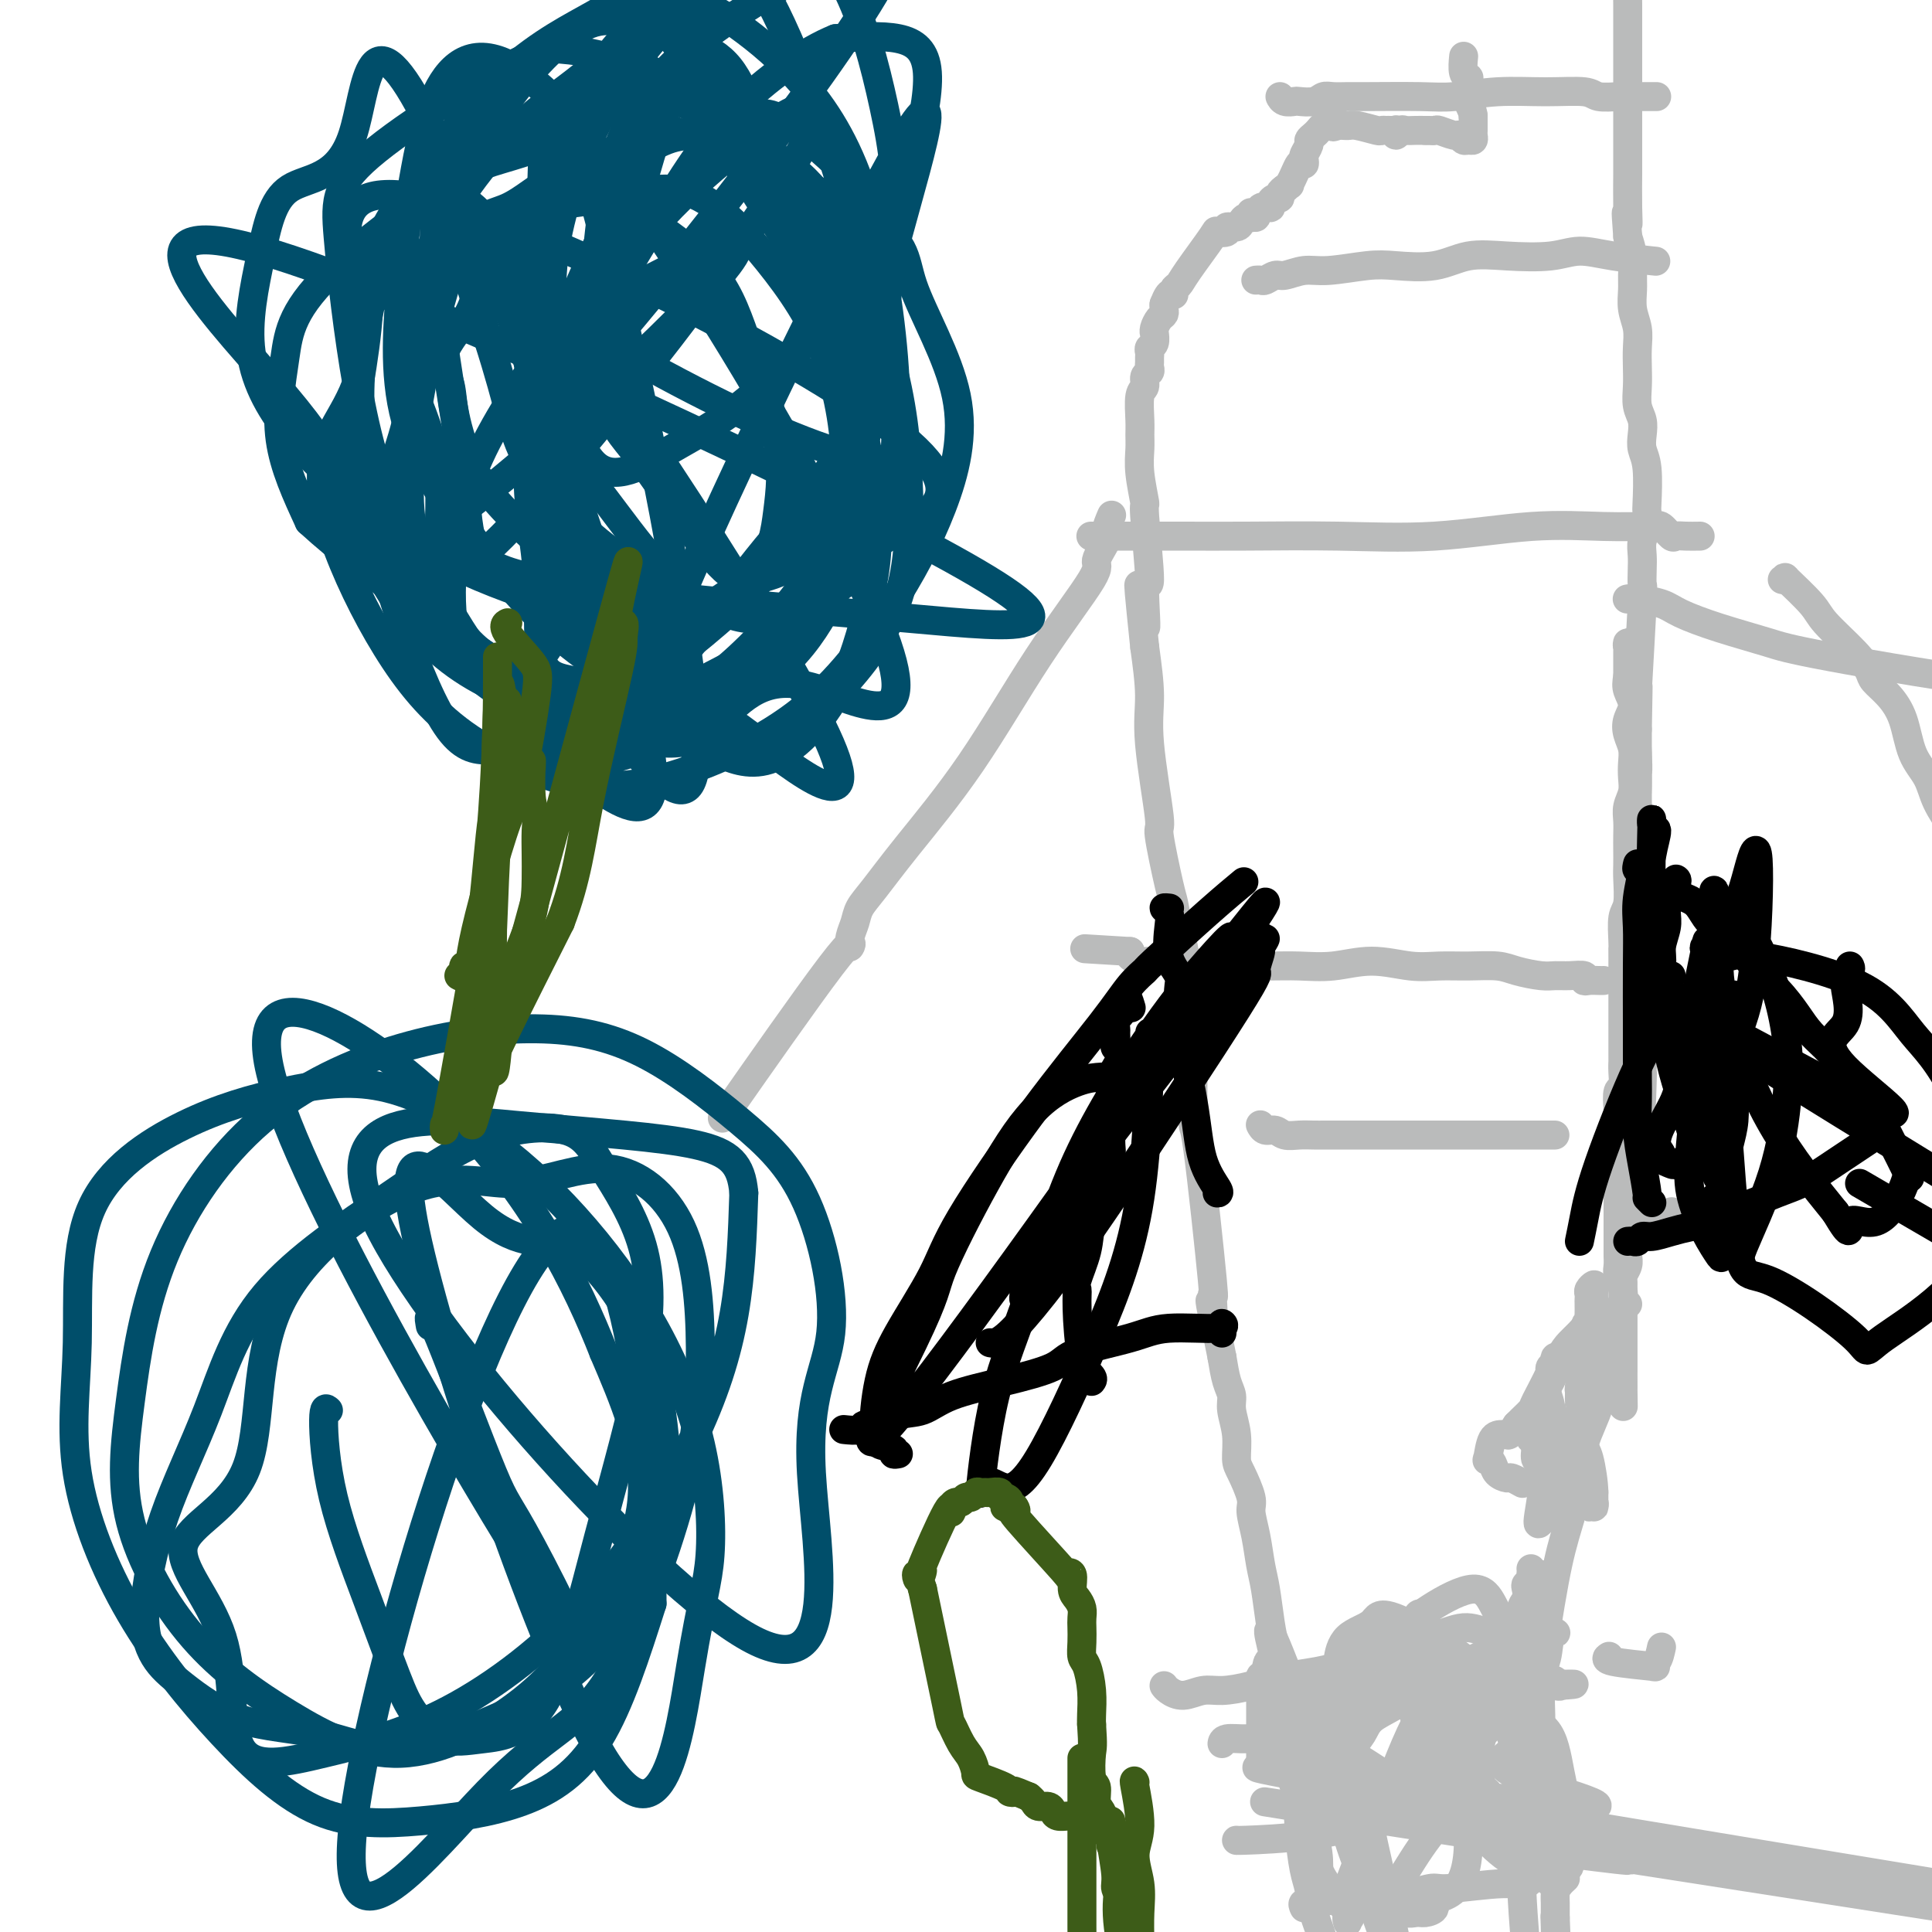 <svg viewBox='0 0 400 400' version='1.1' xmlns='http://www.w3.org/2000/svg' xmlns:xlink='http://www.w3.org/1999/xlink'><g fill='none' stroke='#BABBBB' stroke-width='6' stroke-linecap='round' stroke-linejoin='round'><path d='M319,364c-0.586,-0.360 -1.172,-0.720 -1,-1c0.172,-0.280 1.101,-0.481 1,-1c-0.101,-0.519 -1.231,-1.356 -1,-7c0.231,-5.644 1.825,-16.095 3,-23c1.175,-6.905 1.932,-10.264 3,-14c1.068,-3.736 2.448,-7.848 3,-11c0.552,-3.152 0.278,-5.343 1,-8c0.722,-2.657 2.442,-5.781 3,-8c0.558,-2.219 -0.046,-3.533 0,-5c0.046,-1.467 0.743,-3.087 1,-5c0.257,-1.913 0.073,-4.118 0,-5c-0.073,-0.882 -0.037,-0.441 0,0'/><path d='M319,326c-0.249,0.417 -0.498,0.835 0,1c0.498,0.165 1.741,0.079 2,1c0.259,0.921 -0.468,2.851 -1,7c-0.532,4.149 -0.870,10.519 -1,14c-0.130,3.481 -0.052,4.073 0,6c0.052,1.927 0.080,5.188 0,7c-0.080,1.812 -0.266,2.175 0,3c0.266,0.825 0.984,2.110 1,3c0.016,0.890 -0.672,1.383 -1,2c-0.328,0.617 -0.298,1.359 0,2c0.298,0.641 0.865,1.181 1,2c0.135,0.819 -0.161,1.918 0,3c0.161,1.082 0.779,2.149 1,3c0.221,0.851 0.045,1.488 0,2c-0.045,0.512 0.040,0.901 0,2c-0.040,1.099 -0.207,2.910 0,4c0.207,1.090 0.788,1.461 1,2c0.212,0.539 0.057,1.248 0,2c-0.057,0.752 -0.015,1.549 0,2c0.015,0.451 0.004,0.558 0,1c-0.004,0.442 -0.002,1.221 0,2'/><path d='M322,397c0.464,11.182 0.124,3.636 0,1c-0.124,-2.636 -0.033,-0.364 0,1c0.033,1.364 0.010,1.818 0,2c-0.010,0.182 -0.005,0.091 0,0'/><path d='M337,270c-0.214,-0.233 -0.427,-0.467 -1,0c-0.573,0.467 -1.504,1.634 -2,2c-0.496,0.366 -0.555,-0.068 -1,0c-0.445,0.068 -1.274,0.638 -2,1c-0.726,0.362 -1.349,0.516 -2,1c-0.651,0.484 -1.330,1.297 -2,2c-0.670,0.703 -1.331,1.296 -2,2c-0.669,0.704 -1.346,1.520 -2,3c-0.654,1.480 -1.287,3.625 -2,5c-0.713,1.375 -1.508,1.979 -2,3c-0.492,1.021 -0.682,2.459 -1,4c-0.318,1.541 -0.766,3.186 -1,4c-0.234,0.814 -0.255,0.796 0,1c0.255,0.204 0.787,0.630 1,1c0.213,0.370 0.106,0.685 0,1'/><path d='M318,300c-0.546,3.332 0.589,2.164 1,2c0.411,-0.164 0.099,0.678 1,2c0.901,1.322 3.015,3.123 4,4c0.985,0.877 0.842,0.828 1,1c0.158,0.172 0.616,0.564 1,1c0.384,0.436 0.695,0.914 1,1c0.305,0.086 0.603,-0.222 1,0c0.397,0.222 0.891,0.974 1,1c0.109,0.026 -0.167,-0.674 0,-1c0.167,-0.326 0.777,-0.277 1,0c0.223,0.277 0.060,0.781 0,1c-0.060,0.219 -0.016,0.151 0,0c0.016,-0.151 0.004,-0.387 0,-1c-0.004,-0.613 -0.001,-1.604 0,-2c0.001,-0.396 0.001,-0.198 0,0'/><path d='M330,309c-0.011,-1.942 -0.540,-5.296 -1,-7c-0.460,-1.704 -0.852,-1.758 -1,-3c-0.148,-1.242 -0.054,-3.671 0,-5c0.054,-1.329 0.067,-1.560 0,-5c-0.067,-3.440 -0.214,-10.091 0,-13c0.214,-2.909 0.789,-2.075 1,-2c0.211,0.075 0.057,-0.610 0,-1c-0.057,-0.390 -0.016,-0.485 0,-1c0.016,-0.515 0.008,-1.448 0,-2c-0.008,-0.552 -0.016,-0.721 0,-1c0.016,-0.279 0.057,-0.668 0,-1c-0.057,-0.332 -0.211,-0.605 0,-1c0.211,-0.395 0.786,-0.910 1,-1c0.214,-0.090 0.068,0.244 0,1c-0.068,0.756 -0.057,1.934 0,3c0.057,1.066 0.159,2.019 0,3c-0.159,0.981 -0.580,1.991 -1,3'/><path d='M329,276c-0.012,1.715 -0.042,1.501 0,2c0.042,0.499 0.154,1.710 0,2c-0.154,0.290 -0.576,-0.343 -1,1c-0.424,1.343 -0.850,4.662 -1,6c-0.150,1.338 -0.025,0.697 0,1c0.025,0.303 -0.050,1.552 0,2c0.050,0.448 0.225,0.097 0,1c-0.225,0.903 -0.849,3.060 -1,4c-0.151,0.940 0.170,0.661 0,1c-0.170,0.339 -0.830,1.295 -1,2c-0.170,0.705 0.152,1.157 0,2c-0.152,0.843 -0.777,2.075 -1,3c-0.223,0.925 -0.045,1.543 0,2c0.045,0.457 -0.045,0.752 0,1c0.045,0.248 0.224,0.448 0,1c-0.224,0.552 -0.853,1.457 -1,2c-0.147,0.543 0.186,0.723 0,1c-0.186,0.277 -0.891,0.652 -1,1c-0.109,0.348 0.377,0.668 0,1c-0.377,0.332 -1.616,0.677 -2,1c-0.384,0.323 0.089,0.626 0,1c-0.089,0.374 -0.740,0.821 -1,1c-0.260,0.179 -0.130,0.089 0,0'/><path d='M319,315c-0.896,1.296 -0.637,0.037 0,-4c0.637,-4.037 1.653,-10.850 2,-14c0.347,-3.150 0.027,-2.637 0,-3c-0.027,-0.363 0.241,-1.603 0,-3c-0.241,-1.397 -0.989,-2.951 -1,-4c-0.011,-1.049 0.715,-1.593 1,-2c0.285,-0.407 0.128,-0.678 0,-1c-0.128,-0.322 -0.227,-0.696 0,-1c0.227,-0.304 0.781,-0.538 1,-1c0.219,-0.462 0.105,-1.150 0,-1c-0.105,0.150 -0.199,1.140 -1,3c-0.801,1.860 -2.307,4.591 -3,6c-0.693,1.409 -0.571,1.495 -1,2c-0.429,0.505 -1.408,1.430 -2,2c-0.592,0.570 -0.796,0.785 -1,1'/><path d='M314,295c-1.658,2.617 -1.804,2.161 -2,2c-0.196,-0.161 -0.441,-0.027 -1,0c-0.559,0.027 -1.430,-0.053 -2,1c-0.570,1.053 -0.839,3.239 -1,4c-0.161,0.761 -0.213,0.098 0,0c0.213,-0.098 0.691,0.370 1,1c0.309,0.630 0.447,1.423 1,2c0.553,0.577 1.519,0.938 2,1c0.481,0.062 0.476,-0.176 1,0c0.524,0.176 1.578,0.764 2,1c0.422,0.236 0.211,0.118 0,0'/><path d='M346,251c0.089,-0.113 0.177,-0.225 0,0c-0.177,0.225 -0.621,0.788 -1,1c-0.379,0.212 -0.693,0.072 -1,0c-0.307,-0.072 -0.607,-0.077 -1,0c-0.393,0.077 -0.879,0.234 -1,0c-0.121,-0.234 0.121,-0.860 0,-1c-0.121,-0.140 -0.607,0.206 -1,-1c-0.393,-1.206 -0.695,-3.963 -1,-6c-0.305,-2.037 -0.614,-3.353 -1,-5c-0.386,-1.647 -0.851,-3.626 -1,-5c-0.149,-1.374 0.016,-2.142 0,-4c-0.016,-1.858 -0.215,-4.807 0,-7c0.215,-2.193 0.842,-3.629 1,-5c0.158,-1.371 -0.154,-2.677 0,-4c0.154,-1.323 0.773,-2.664 1,-4c0.227,-1.336 0.061,-2.667 0,-4c-0.061,-1.333 -0.017,-2.666 0,-4c0.017,-1.334 0.009,-2.667 0,-4'/><path d='M340,198c0.083,-7.389 -0.710,-7.862 -1,-9c-0.290,-1.138 -0.078,-2.943 0,-5c0.078,-2.057 0.021,-4.367 0,-6c-0.021,-1.633 -0.004,-2.590 0,-4c0.004,-1.410 -0.003,-3.274 0,-5c0.003,-1.726 0.015,-3.315 0,-5c-0.015,-1.685 -0.057,-3.467 0,-4c0.057,-0.533 0.212,0.182 0,-4c-0.212,-4.182 -0.793,-13.263 -1,-17c-0.207,-3.737 -0.041,-2.130 0,-2c0.041,0.130 -0.041,-1.215 0,-2c0.041,-0.785 0.207,-1.009 0,-1c-0.207,0.009 -0.788,0.251 -1,0c-0.212,-0.251 -0.057,-0.995 0,-1c0.057,-0.005 0.015,0.729 0,1c-0.015,0.271 -0.004,0.077 0,1c0.004,0.923 0.002,2.961 0,5'/><path d='M337,140c-0.230,1.309 -0.307,2.083 0,3c0.307,0.917 0.996,1.978 1,3c0.004,1.022 -0.679,2.006 -1,3c-0.321,0.994 -0.281,1.998 0,3c0.281,1.002 0.804,2.000 1,3c0.196,1.000 0.067,2.000 0,3c-0.067,1.000 -0.070,2.000 0,3c0.070,1.000 0.215,2.000 0,3c-0.215,1.000 -0.790,2.001 -1,3c-0.210,0.999 -0.057,1.998 0,3c0.057,1.002 0.016,2.009 0,3c-0.016,0.991 -0.008,1.968 0,3c0.008,1.032 0.016,2.121 0,3c-0.016,0.879 -0.057,1.548 0,3c0.057,1.452 0.211,3.685 0,5c-0.211,1.315 -0.789,1.710 -1,3c-0.211,1.290 -0.057,3.475 0,5c0.057,1.525 0.015,2.389 0,2c-0.015,-0.389 -0.003,-2.030 0,2c0.003,4.030 -0.003,13.732 0,18c0.003,4.268 0.015,3.102 0,3c-0.015,-0.102 -0.055,0.859 0,2c0.055,1.141 0.207,2.461 0,3c-0.207,0.539 -0.773,0.297 -1,1c-0.227,0.703 -0.113,2.352 0,4'/><path d='M335,230c-0.309,14.185 -0.083,4.647 0,2c0.083,-2.647 0.022,1.598 0,3c-0.022,1.402 -0.006,-0.038 0,3c0.006,3.038 0.002,10.553 0,14c-0.002,3.447 -0.000,2.825 0,3c0.000,0.175 -0.001,1.148 0,2c0.001,0.852 0.004,1.582 0,2c-0.004,0.418 -0.015,0.524 0,1c0.015,0.476 0.057,1.324 0,2c-0.057,0.676 -0.211,1.182 0,2c0.211,0.818 0.789,1.948 1,3c0.211,1.052 0.057,2.026 0,3c-0.057,0.974 -0.015,1.948 0,3c0.015,1.052 0.004,2.184 0,3c-0.004,0.816 -0.001,1.318 0,2c0.001,0.682 0.000,1.544 0,2c-0.000,0.456 -0.000,0.504 0,1c0.000,0.496 0.000,1.439 0,2c-0.000,0.561 -0.000,0.742 0,1c0.000,0.258 0.000,0.595 0,1c-0.000,0.405 -0.000,0.878 0,1c0.000,0.122 0.000,-0.108 0,0c-0.000,0.108 -0.000,0.554 0,1'/><path d='M336,287c0.155,8.690 0.041,1.915 0,-1c-0.041,-2.915 -0.011,-1.970 0,-2c0.011,-0.030 0.003,-1.034 0,-2c-0.003,-0.966 -0.001,-1.894 0,-3c0.001,-1.106 0.000,-2.391 0,-3c-0.000,-0.609 -0.000,-0.543 0,-1c0.000,-0.457 0.000,-1.436 0,-2c-0.000,-0.564 -0.000,-0.713 0,-1c0.000,-0.287 0.000,-0.711 0,-1c-0.000,-0.289 -0.001,-0.444 0,-1c0.001,-0.556 0.004,-1.514 0,-2c-0.004,-0.486 -0.015,-0.500 0,-1c0.015,-0.500 0.057,-1.484 0,-2c-0.057,-0.516 -0.211,-0.562 0,-1c0.211,-0.438 0.789,-1.268 1,-2c0.211,-0.732 0.057,-1.365 0,-2c-0.057,-0.635 -0.015,-1.272 0,-2c0.015,-0.728 0.004,-1.546 0,-2c-0.004,-0.454 -0.001,-0.545 0,-1c0.001,-0.455 0.000,-1.273 0,-2c-0.000,-0.727 -0.000,-1.364 0,-2'/><path d='M337,251c0.157,-5.852 0.049,-2.481 0,-2c-0.049,0.481 -0.037,-1.927 0,-3c0.037,-1.073 0.101,-0.812 0,-2c-0.101,-1.188 -0.367,-3.827 0,-4c0.367,-0.173 1.366,2.120 2,-1c0.634,-3.120 0.902,-11.652 1,-15c0.098,-3.348 0.026,-1.512 0,-1c-0.026,0.512 -0.007,-0.299 0,-2c0.007,-1.701 0.002,-4.293 0,-6c-0.002,-1.707 -0.001,-2.529 0,-4c0.001,-1.471 0.000,-3.592 0,-5c-0.000,-1.408 -0.000,-2.103 0,-3c0.000,-0.897 -0.000,-1.997 0,-3c0.000,-1.003 0.000,-1.910 0,-3c-0.000,-1.090 -0.000,-2.361 0,-3c0.000,-0.639 0.001,-0.644 0,-2c-0.001,-1.356 -0.004,-4.064 0,-6c0.004,-1.936 0.015,-3.101 0,-5c-0.015,-1.899 -0.057,-4.531 0,-6c0.057,-1.469 0.211,-1.775 0,-3c-0.211,-1.225 -0.789,-3.370 -1,-5c-0.211,-1.630 -0.057,-2.746 0,-4c0.057,-1.254 0.015,-2.645 0,-4c-0.015,-1.355 -0.004,-2.673 0,-4c0.004,-1.327 0.002,-2.664 0,-4'/><path d='M339,151c0.305,-16.002 0.068,-6.009 0,-3c-0.068,3.009 0.034,-0.968 0,-2c-0.034,-1.032 -0.205,0.881 0,-3c0.205,-3.881 0.786,-13.557 1,-18c0.214,-4.443 0.061,-3.654 0,-4c-0.061,-0.346 -0.030,-1.827 0,-3c0.030,-1.173 0.060,-2.039 0,-3c-0.060,-0.961 -0.211,-2.018 0,-3c0.211,-0.982 0.785,-1.890 1,-3c0.215,-1.110 0.071,-2.422 0,-3c-0.071,-0.578 -0.071,-0.423 0,-2c0.071,-1.577 0.211,-4.886 0,-7c-0.211,-2.114 -0.775,-3.034 -1,-4c-0.225,-0.966 -0.113,-1.980 0,-3c0.113,-1.020 0.226,-2.047 0,-3c-0.226,-0.953 -0.792,-1.833 -1,-3c-0.208,-1.167 -0.060,-2.622 0,-4c0.060,-1.378 0.030,-2.680 0,-4c-0.030,-1.320 -0.061,-2.659 0,-4c0.061,-1.341 0.213,-2.683 0,-4c-0.213,-1.317 -0.792,-2.610 -1,-4c-0.208,-1.390 -0.045,-2.878 0,-4c0.045,-1.122 -0.026,-1.879 0,-3c0.026,-1.121 0.150,-2.606 0,-4c-0.150,-1.394 -0.575,-2.697 -1,-4'/><path d='M337,49c-0.619,-8.034 -0.166,-4.121 0,-3c0.166,1.121 0.044,-0.552 0,-3c-0.044,-2.448 -0.012,-5.672 0,-7c0.012,-1.328 0.003,-0.760 0,-3c-0.003,-2.240 -0.001,-7.287 0,-9c0.001,-1.713 0.000,-0.093 0,0c-0.000,0.093 -0.000,-1.342 0,-2c0.000,-0.658 0.000,-0.540 0,-1c-0.000,-0.460 -0.000,-1.500 0,-2c0.000,-0.500 0.000,-0.462 0,-1c-0.000,-0.538 -0.000,-1.654 0,-2c0.000,-0.346 0.000,0.077 0,0c-0.000,-0.077 0.000,-0.653 0,-1c-0.000,-0.347 -0.000,-0.463 0,-1c0.000,-0.537 0.000,-1.495 0,-2c-0.000,-0.505 -0.000,-0.558 0,-1c0.000,-0.442 0.000,-1.273 0,-2c-0.000,-0.727 -0.000,-1.348 0,-2c0.000,-0.652 0.000,-1.333 0,-2c-0.000,-0.667 -0.001,-1.318 0,-2c0.001,-0.682 0.005,-1.393 0,-2c-0.005,-0.607 -0.019,-1.109 0,-2c0.019,-0.891 0.071,-2.170 0,-4c-0.071,-1.830 -0.267,-4.212 0,-7c0.267,-2.788 0.995,-5.981 1,-8c0.005,-2.019 -0.713,-2.862 -1,-4c-0.287,-1.138 -0.144,-2.569 0,-4'/><path d='M337,-28c-0.000,-12.231 -0.000,-4.309 0,-2c0.000,2.309 0.001,-0.995 0,-2c-0.001,-1.005 -0.004,0.288 0,0c0.004,-0.288 0.015,-2.157 0,-3c-0.015,-0.843 -0.056,-0.662 0,-1c0.056,-0.338 0.210,-1.196 0,-2c-0.210,-0.804 -0.784,-1.553 -1,-2c-0.216,-0.447 -0.072,-0.593 0,-1c0.072,-0.407 0.074,-1.076 0,-2c-0.074,-0.924 -0.223,-2.105 0,-3c0.223,-0.895 0.817,-1.505 1,-2c0.183,-0.495 -0.044,-0.875 0,-1c0.044,-0.125 0.358,0.005 1,-1c0.642,-1.005 1.612,-3.144 2,-4c0.388,-0.856 0.194,-0.428 0,0'/><path d='M332,203c-0.232,0.008 -0.463,0.016 -1,0c-0.537,-0.016 -1.379,-0.057 -2,0c-0.621,0.057 -1.021,0.212 -1,0c0.021,-0.212 0.463,-0.792 0,-1c-0.463,-0.208 -1.829,-0.046 -3,0c-1.171,0.046 -2.146,-0.026 -3,0c-0.854,0.026 -1.588,0.150 -3,0c-1.412,-0.150 -3.501,-0.575 -5,-1c-1.499,-0.425 -2.407,-0.851 -4,-1c-1.593,-0.149 -3.869,-0.022 -6,0c-2.131,0.022 -4.116,-0.061 -6,0c-1.884,0.061 -3.668,0.265 -6,0c-2.332,-0.265 -5.213,-0.999 -8,-1c-2.787,-0.001 -5.479,0.733 -8,1c-2.521,0.267 -4.870,0.068 -7,0c-2.130,-0.068 -4.040,-0.004 -6,0c-1.960,0.004 -3.971,-0.051 -6,0c-2.029,0.051 -4.077,0.210 -6,0c-1.923,-0.210 -3.722,-0.787 -5,-1c-1.278,-0.213 -2.034,-0.060 -3,0c-0.966,0.060 -2.140,0.027 -3,0c-0.860,-0.027 -1.406,-0.049 -2,0c-0.594,0.049 -1.237,0.167 -2,0c-0.763,-0.167 -1.647,-0.619 -2,-1c-0.353,-0.381 -0.177,-0.690 0,-1'/><path d='M234,197c-16.333,-1.000 -8.167,-0.500 0,0'/><path d='M352,111c-1.058,0.016 -2.115,0.033 -3,0c-0.885,-0.033 -1.597,-0.114 -2,0c-0.403,0.114 -0.495,0.423 -1,0c-0.505,-0.423 -1.422,-1.580 -2,-2c-0.578,-0.420 -0.816,-0.105 -1,0c-0.184,0.105 -0.314,-0.000 -2,0c-1.686,0.000 -4.929,0.105 -9,0c-4.071,-0.105 -8.972,-0.420 -15,0c-6.028,0.420 -13.183,1.577 -20,2c-6.817,0.423 -13.296,0.113 -20,0c-6.704,-0.113 -13.634,-0.030 -19,0c-5.366,0.030 -9.168,0.008 -13,0c-3.832,-0.008 -7.692,-0.002 -11,0c-3.308,0.002 -6.062,0.001 -7,0c-0.938,-0.001 -0.060,-0.000 0,0c0.060,0.000 -0.697,0.000 -1,0c-0.303,-0.000 -0.151,-0.000 0,0'/><path d='M342,54c0.727,0.075 1.453,0.150 0,0c-1.453,-0.150 -5.086,-0.526 -8,-1c-2.914,-0.474 -5.108,-1.048 -7,-1c-1.892,0.048 -3.482,0.717 -6,1c-2.518,0.283 -5.965,0.180 -9,0c-3.035,-0.180 -5.659,-0.436 -8,0c-2.341,0.436 -4.400,1.566 -7,2c-2.600,0.434 -5.740,0.173 -8,0c-2.260,-0.173 -3.641,-0.258 -6,0c-2.359,0.258 -5.697,0.857 -8,1c-2.303,0.143 -3.573,-0.172 -5,0c-1.427,0.172 -3.013,0.831 -4,1c-0.987,0.169 -1.375,-0.151 -2,0c-0.625,0.151 -1.487,0.772 -2,1c-0.513,0.228 -0.677,0.061 -1,0c-0.323,-0.061 -0.807,-0.018 -1,0c-0.193,0.018 -0.097,0.009 0,0'/><path d='M343,20c-0.212,-0.000 -0.425,-0.000 -1,0c-0.575,0.000 -1.513,0.001 -2,0c-0.487,-0.001 -0.524,-0.004 -1,0c-0.476,0.004 -1.389,0.015 -2,0c-0.611,-0.015 -0.918,-0.058 -2,0c-1.082,0.058 -2.939,0.215 -4,0c-1.061,-0.215 -1.326,-0.804 -3,-1c-1.674,-0.196 -4.756,0.000 -8,0c-3.244,-0.000 -6.650,-0.196 -10,0c-3.350,0.196 -6.644,0.785 -9,1c-2.356,0.215 -3.772,0.057 -7,0c-3.228,-0.057 -8.267,-0.011 -11,0c-2.733,0.011 -3.160,-0.011 -4,0c-0.840,0.011 -2.094,0.055 -3,0c-0.906,-0.055 -1.465,-0.210 -2,0c-0.535,0.210 -1.047,0.785 -2,1c-0.953,0.215 -2.346,0.072 -3,0c-0.654,-0.072 -0.567,-0.071 -1,0c-0.433,0.071 -1.386,0.211 -2,0c-0.614,-0.211 -0.890,-0.775 -1,-1c-0.110,-0.225 -0.055,-0.113 0,0'/><path d='M321,235c0.518,-0.000 1.036,-0.000 1,0c-0.036,0.000 -0.625,0.000 -3,0c-2.375,-0.000 -6.537,-0.000 -10,0c-3.463,0.000 -6.227,0.000 -9,0c-2.773,-0.000 -5.554,-0.000 -8,0c-2.446,0.000 -4.555,0.000 -7,0c-2.445,-0.000 -5.224,-0.000 -7,0c-1.776,0.000 -2.549,0.001 -3,0c-0.451,-0.001 -0.582,-0.004 -1,0c-0.418,0.004 -1.124,0.016 -2,0c-0.876,-0.016 -1.923,-0.061 -3,0c-1.077,0.061 -2.184,0.226 -3,0c-0.816,-0.226 -1.343,-0.844 -2,-1c-0.657,-0.156 -1.446,0.150 -2,0c-0.554,-0.150 -0.873,-0.757 -1,-1c-0.127,-0.243 -0.064,-0.121 0,0'/><path d='M318,339c-0.942,0.110 -1.884,0.220 -3,0c-1.116,-0.220 -2.406,-0.770 -3,-1c-0.594,-0.230 -0.493,-0.138 -1,0c-0.507,0.138 -1.622,0.324 -3,0c-1.378,-0.324 -3.020,-1.156 -5,-1c-1.980,0.156 -4.299,1.302 -7,2c-2.701,0.698 -5.783,0.948 -9,2c-3.217,1.052 -6.569,2.908 -10,4c-3.431,1.092 -6.942,1.422 -10,2c-3.058,0.578 -5.663,1.406 -8,2c-2.337,0.594 -4.406,0.954 -6,1c-1.594,0.046 -2.715,-0.223 -4,0c-1.285,0.223 -2.736,0.936 -4,1c-1.264,0.064 -2.340,-0.521 -3,-1c-0.660,-0.479 -0.903,-0.851 -1,-1c-0.097,-0.149 -0.049,-0.074 0,0'/><path d='M328,376c0.020,-0.876 0.040,-1.752 0,-2c-0.040,-0.248 -0.140,0.131 -1,0c-0.860,-0.131 -2.481,-0.773 -4,-1c-1.519,-0.227 -2.937,-0.040 -5,0c-2.063,0.040 -4.771,-0.066 -7,0c-2.229,0.066 -3.981,0.305 -8,1c-4.019,0.695 -10.306,1.846 -16,3c-5.694,1.154 -10.794,2.309 -16,3c-5.206,0.691 -10.517,0.917 -13,1c-2.483,0.083 -2.138,0.024 -2,0c0.138,-0.024 0.069,-0.012 0,0'/><path d='M344,341c-0.247,1.161 -0.493,2.321 -1,3c-0.507,0.679 -1.274,0.875 -1,1c0.274,0.125 1.589,0.178 0,0c-1.589,-0.178 -6.082,-0.586 -8,-1c-1.918,-0.414 -1.262,-0.832 -1,-1c0.262,-0.168 0.131,-0.084 0,0'/><path d='M317,339c-0.447,0.218 -0.894,0.437 -2,1c-1.106,0.563 -2.873,1.471 -4,2c-1.127,0.529 -1.616,0.680 -2,1c-0.384,0.320 -0.663,0.810 -1,1c-0.337,0.190 -0.732,0.082 -1,0c-0.268,-0.082 -0.410,-0.136 -1,0c-0.590,0.136 -1.629,0.463 -3,1c-1.371,0.537 -3.073,1.286 -5,2c-1.927,0.714 -4.077,1.395 -6,2c-1.923,0.605 -3.617,1.135 -6,2c-2.383,0.865 -5.455,2.064 -8,3c-2.545,0.936 -4.563,1.609 -7,2c-2.437,0.391 -5.294,0.501 -7,1c-1.706,0.499 -2.261,1.388 -3,2c-0.739,0.612 -1.662,0.948 -3,1c-1.338,0.052 -3.091,-0.178 -4,0c-0.909,0.178 -0.974,0.765 -1,1c-0.026,0.235 -0.013,0.117 0,0'/><path d='M279,398c-0.145,-0.501 -0.291,-1.003 0,-1c0.291,0.003 1.017,0.509 0,-1c-1.017,-1.509 -3.778,-5.035 -5,-7c-1.222,-1.965 -0.905,-2.370 -1,-4c-0.095,-1.630 -0.603,-4.484 -1,-6c-0.397,-1.516 -0.684,-1.695 -1,-3c-0.316,-1.305 -0.662,-3.737 -1,-6c-0.338,-2.263 -0.668,-4.355 -1,-6c-0.332,-1.645 -0.666,-2.841 -1,-4c-0.334,-1.159 -0.667,-2.281 -1,-4c-0.333,-1.719 -0.667,-4.035 -1,-6c-0.333,-1.965 -0.667,-3.581 -1,-5c-0.333,-1.419 -0.666,-2.643 -1,-4c-0.334,-1.357 -0.668,-2.846 -1,-5c-0.332,-2.154 -0.662,-4.972 -1,-7c-0.338,-2.028 -0.686,-3.264 -1,-5c-0.314,-1.736 -0.596,-3.971 -1,-6c-0.404,-2.029 -0.930,-3.850 -1,-5c-0.070,-1.150 0.317,-1.627 0,-3c-0.317,-1.373 -1.338,-3.641 -2,-5c-0.662,-1.359 -0.965,-1.807 -1,-3c-0.035,-1.193 0.198,-3.129 0,-5c-0.198,-1.871 -0.826,-3.677 -1,-5c-0.174,-1.323 0.107,-2.164 0,-3c-0.107,-0.836 -0.602,-1.667 -1,-3c-0.398,-1.333 -0.699,-3.166 -1,-5'/><path d='M253,281c-3.535,-17.819 -2.373,-10.366 -2,-9c0.373,1.366 -0.044,-3.357 0,-4c0.044,-0.643 0.547,2.792 0,-3c-0.547,-5.792 -2.146,-20.812 -3,-27c-0.854,-6.188 -0.964,-3.545 -1,-6c-0.036,-2.455 0.001,-10.009 0,-15c-0.001,-4.991 -0.042,-7.421 0,-9c0.042,-1.579 0.166,-2.307 0,-3c-0.166,-0.693 -0.620,-1.350 -1,-3c-0.380,-1.650 -0.684,-4.294 -1,-6c-0.316,-1.706 -0.643,-2.476 -1,-4c-0.357,-1.524 -0.744,-3.802 -1,-5c-0.256,-1.198 -0.379,-1.317 -1,-4c-0.621,-2.683 -1.738,-7.932 -2,-10c-0.262,-2.068 0.332,-0.956 0,-4c-0.332,-3.044 -1.589,-10.242 -2,-15c-0.411,-4.758 0.026,-7.074 0,-10c-0.026,-2.926 -0.513,-6.463 -1,-10'/><path d='M237,134c-2.454,-23.427 -0.590,-8.493 0,-5c0.590,3.493 -0.094,-4.455 0,-7c0.094,-2.545 0.968,0.315 1,-2c0.032,-2.315 -0.776,-9.803 -1,-13c-0.224,-3.197 0.136,-2.103 0,-3c-0.136,-0.897 -0.770,-3.785 -1,-6c-0.230,-2.215 -0.058,-3.758 0,-5c0.058,-1.242 0.000,-2.182 0,-3c-0.000,-0.818 0.056,-1.515 0,-3c-0.056,-1.485 -0.225,-3.760 0,-5c0.225,-1.240 0.845,-1.446 1,-2c0.155,-0.554 -0.155,-1.458 0,-2c0.155,-0.542 0.774,-0.722 1,-1c0.226,-0.278 0.060,-0.652 0,-1c-0.060,-0.348 -0.012,-0.669 0,-1c0.012,-0.331 -0.011,-0.671 0,-1c0.011,-0.329 0.056,-0.648 0,-1c-0.056,-0.352 -0.212,-0.737 0,-1c0.212,-0.263 0.792,-0.403 1,-1c0.208,-0.597 0.046,-1.651 0,-2c-0.046,-0.349 0.026,0.009 0,0c-0.026,-0.009 -0.151,-0.384 0,-1c0.151,-0.616 0.576,-1.475 1,-2c0.424,-0.525 0.845,-0.718 1,-1c0.155,-0.282 0.044,-0.652 0,-1c-0.044,-0.348 -0.022,-0.674 0,-1'/><path d='M241,63c1.240,-3.343 1.839,-2.199 2,-2c0.161,0.199 -0.117,-0.546 0,-1c0.117,-0.454 0.628,-0.618 1,-1c0.372,-0.382 0.606,-0.982 2,-3c1.394,-2.018 3.950,-5.454 5,-7c1.050,-1.546 0.596,-1.201 1,-1c0.404,0.201 1.666,0.260 2,0c0.334,-0.260 -0.260,-0.839 0,-1c0.260,-0.161 1.375,0.095 2,0c0.625,-0.095 0.759,-0.541 1,-1c0.241,-0.459 0.588,-0.929 1,-1c0.412,-0.071 0.889,0.259 1,0c0.111,-0.259 -0.143,-1.105 0,-1c0.143,0.105 0.682,1.163 1,1c0.318,-0.163 0.415,-1.545 1,-2c0.585,-0.455 1.659,0.019 2,0c0.341,-0.019 -0.049,-0.530 0,-1c0.049,-0.470 0.539,-0.899 1,-1c0.461,-0.101 0.893,0.127 1,0c0.107,-0.127 -0.112,-0.608 0,-1c0.112,-0.392 0.556,-0.696 1,-1'/><path d='M266,39c2.288,-1.552 0.508,-0.433 0,0c-0.508,0.433 0.255,0.181 1,-1c0.745,-1.181 1.472,-3.290 2,-4c0.528,-0.710 0.859,-0.021 1,0c0.141,0.021 0.093,-0.624 0,-1c-0.093,-0.376 -0.232,-0.482 0,-1c0.232,-0.518 0.836,-1.449 1,-2c0.164,-0.551 -0.111,-0.722 0,-1c0.111,-0.278 0.607,-0.663 1,-1c0.393,-0.337 0.683,-0.626 1,-1c0.317,-0.374 0.662,-0.831 1,-1c0.338,-0.169 0.668,-0.048 1,0c0.332,0.048 0.666,0.024 1,0'/><path d='M276,26c1.515,-2.010 0.301,-0.535 0,0c-0.301,0.535 0.311,0.129 1,0c0.689,-0.129 1.457,0.018 2,0c0.543,-0.018 0.863,-0.201 2,0c1.137,0.201 3.092,0.786 4,1c0.908,0.214 0.769,0.058 1,0c0.231,-0.058 0.833,-0.017 1,0c0.167,0.017 -0.100,0.009 0,0c0.100,-0.009 0.566,-0.020 1,0c0.434,0.020 0.837,0.072 1,0c0.163,-0.072 0.088,-0.268 0,0c-0.088,0.268 -0.188,1.000 0,1c0.188,-0.000 0.664,-0.732 1,-1c0.336,-0.268 0.533,-0.072 1,0c0.467,0.072 1.203,0.019 2,0c0.797,-0.019 1.656,-0.006 2,0c0.344,0.006 0.172,0.003 0,0'/><path d='M295,27c3.109,0.150 1.382,0.025 1,0c-0.382,-0.025 0.580,0.050 1,0c0.420,-0.050 0.297,-0.224 1,0c0.703,0.224 2.231,0.845 3,1c0.769,0.155 0.781,-0.158 1,0c0.219,0.158 0.647,0.787 1,1c0.353,0.213 0.630,0.010 1,0c0.370,-0.010 0.831,0.173 1,0c0.169,-0.173 0.045,-0.700 0,-1c-0.045,-0.300 -0.013,-0.371 0,-1c0.013,-0.629 0.006,-1.814 0,-3'/><path d='M305,24c-0.067,-1.226 -0.736,-1.790 -1,-3c-0.264,-1.210 -0.123,-3.067 0,-4c0.123,-0.933 0.229,-0.941 0,-1c-0.229,-0.059 -0.792,-0.170 -1,-1c-0.208,-0.830 -0.059,-2.380 0,-3c0.059,-0.620 0.030,-0.310 0,0'/><path d='M337,124c-0.095,0.019 -0.190,0.038 0,0c0.190,-0.038 0.665,-0.134 2,0c1.335,0.134 3.529,0.497 5,1c1.471,0.503 2.217,1.147 4,2c1.783,0.853 4.603,1.914 8,3c3.397,1.086 7.372,2.196 10,3c2.628,0.804 3.908,1.301 13,3c9.092,1.699 25.997,4.599 38,6c12.003,1.401 19.104,1.303 27,1c7.896,-0.303 16.587,-0.812 29,-1c12.413,-0.188 28.546,-0.054 35,0c6.454,0.054 3.227,0.027 0,0'/><path d='M369,120c0.561,0.130 1.123,0.260 1,0c-0.123,-0.260 -0.930,-0.911 0,0c0.930,0.911 3.595,3.384 5,5c1.405,1.616 1.548,2.374 3,4c1.452,1.626 4.213,4.119 6,6c1.787,1.881 2.599,3.150 3,4c0.401,0.850 0.391,1.283 1,2c0.609,0.717 1.839,1.719 3,3c1.161,1.281 2.255,2.839 3,5c0.745,2.161 1.143,4.923 2,7c0.857,2.077 2.173,3.468 3,5c0.827,1.532 1.166,3.205 2,5c0.834,1.795 2.163,3.713 3,5c0.837,1.287 1.183,1.944 2,4c0.817,2.056 2.106,5.512 3,8c0.894,2.488 1.394,4.008 2,5c0.606,0.992 1.317,1.454 2,3c0.683,1.546 1.337,4.175 2,6c0.663,1.825 1.335,2.845 2,4c0.665,1.155 1.323,2.444 2,5c0.677,2.556 1.375,6.381 2,9c0.625,2.619 1.179,4.034 2,6c0.821,1.966 1.911,4.483 3,7'/><path d='M426,228c5.644,14.067 3.756,9.733 3,8c-0.756,-1.733 -0.378,-0.867 0,0'/><path d='M230,107c0.132,-0.309 0.264,-0.619 0,0c-0.264,0.619 -0.924,2.166 -1,3c-0.076,0.834 0.433,0.956 0,2c-0.433,1.044 -1.808,3.010 -2,4c-0.192,0.990 0.798,1.002 -1,4c-1.798,2.998 -6.383,8.980 -11,16c-4.617,7.020 -9.264,15.077 -14,22c-4.736,6.923 -9.560,12.711 -13,17c-3.440,4.289 -5.498,7.080 -7,9c-1.502,1.920 -2.450,2.971 -3,4c-0.550,1.029 -0.701,2.036 -1,3c-0.299,0.964 -0.746,1.885 -1,3c-0.254,1.115 -0.316,2.422 0,2c0.316,-0.422 1.008,-2.575 -4,4c-5.008,6.575 -15.717,21.879 -20,28c-4.283,6.121 -2.142,3.061 0,0'/><path d='M319,383c15.867,2.046 31.733,4.091 0,-1c-31.733,-5.091 -111.067,-17.319 0,0c111.067,17.319 412.534,64.187 412,63c-0.534,-1.187 -303.069,-50.427 -414,-69c-110.931,-18.573 -30.260,-6.480 -1,-3c29.260,3.480 7.107,-1.655 -1,-5c-8.107,-3.345 -2.167,-4.901 0,-7c2.167,-2.099 0.563,-4.741 0,-7c-0.563,-2.259 -0.084,-4.133 0,-6c0.084,-1.867 -0.227,-3.725 0,-5c0.227,-1.275 0.993,-1.965 1,-3c0.007,-1.035 -0.744,-2.413 -1,-3c-0.256,-0.587 -0.017,-0.381 0,-1c0.017,-0.619 -0.188,-2.063 0,-3c0.188,-0.937 0.768,-1.369 1,-2c0.232,-0.631 0.115,-1.462 0,-2c-0.115,-0.538 -0.227,-0.782 0,-1c0.227,-0.218 0.793,-0.409 1,-1c0.207,-0.591 0.056,-1.582 0,-2c-0.056,-0.418 -0.016,-0.262 0,0c0.016,0.262 0.008,0.631 0,1'/><path d='M317,326c0.220,-3.304 0.771,13.435 1,23c0.229,9.565 0.137,11.955 0,15c-0.137,3.045 -0.320,6.745 -1,10c-0.680,3.255 -1.857,6.065 -2,12c-0.143,5.935 0.746,14.994 1,19c0.254,4.006 -0.129,2.958 0,3c0.129,0.042 0.768,1.173 1,2c0.232,0.827 0.055,1.350 0,2c-0.055,0.650 0.010,1.425 0,2c-0.010,0.575 -0.095,0.948 0,1c0.095,0.052 0.372,-0.217 1,1c0.628,1.217 1.608,3.919 2,5c0.392,1.081 0.196,0.540 0,0'/><path d='M262,346c0.317,0.895 0.634,1.790 1,4c0.366,2.210 0.780,5.736 1,8c0.220,2.264 0.244,3.266 1,5c0.756,1.734 2.243,4.202 3,7c0.757,2.798 0.784,5.928 1,9c0.216,3.072 0.621,6.087 1,8c0.379,1.913 0.734,2.722 1,4c0.266,1.278 0.445,3.023 1,5c0.555,1.977 1.487,4.184 2,6c0.513,1.816 0.606,3.239 1,5c0.394,1.761 1.088,3.861 1,5c-0.088,1.139 -0.958,1.319 -1,2c-0.042,0.681 0.745,1.864 1,3c0.255,1.136 -0.023,2.224 0,3c0.023,0.776 0.346,1.241 1,3c0.654,1.759 1.639,4.812 2,8c0.361,3.188 0.097,6.512 0,8c-0.097,1.488 -0.028,1.139 0,1c0.028,-0.139 0.014,-0.070 0,0'/><path d='M270,395c-0.219,-0.462 -0.439,-0.924 0,-1c0.439,-0.076 1.536,0.235 3,0c1.464,-0.235 3.294,-1.014 5,-1c1.706,0.014 3.289,0.822 5,1c1.711,0.178 3.550,-0.276 6,-1c2.450,-0.724 5.513,-1.720 7,-2c1.487,-0.280 1.400,0.157 4,0c2.600,-0.157 7.887,-0.906 11,-1c3.113,-0.094 4.053,0.469 5,0c0.947,-0.469 1.900,-1.968 3,-2c1.100,-0.032 2.346,1.404 3,2c0.654,0.596 0.714,0.353 1,0c0.286,-0.353 0.796,-0.815 1,-1c0.204,-0.185 0.102,-0.092 0,0'/><path d='M268,351c2.541,-0.309 5.081,-0.619 7,-1c1.919,-0.381 3.216,-0.834 5,-1c1.784,-0.166 4.056,-0.044 5,0c0.944,0.044 0.562,0.012 2,0c1.438,-0.012 4.698,-0.002 7,0c2.302,0.002 3.647,-0.003 5,0c1.353,0.003 2.712,0.015 4,0c1.288,-0.015 2.503,-0.057 4,0c1.497,0.057 3.277,0.212 5,0c1.723,-0.212 3.389,-0.790 4,-1c0.611,-0.210 0.168,-0.053 1,0c0.832,0.053 2.938,0.000 4,0c1.062,-0.000 1.078,0.051 1,0c-0.078,-0.051 -0.252,-0.206 0,0c0.252,0.206 0.929,0.773 1,1c0.071,0.227 -0.465,0.113 -1,0'/><path d='M322,349c8.190,-0.418 1.664,-0.463 -3,0c-4.664,0.463 -7.464,1.433 -11,2c-3.536,0.567 -7.806,0.729 -11,1c-3.194,0.271 -5.313,0.651 -8,1c-2.687,0.349 -5.943,0.668 -8,1c-2.057,0.332 -2.916,0.677 -4,1c-1.084,0.323 -2.393,0.624 -4,1c-1.607,0.376 -3.511,0.825 -4,1c-0.489,0.175 0.439,0.074 4,2c3.561,1.926 9.755,5.879 13,8c3.245,2.121 3.541,2.412 5,3c1.459,0.588 4.082,1.474 6,2c1.918,0.526 3.131,0.692 4,1c0.869,0.308 1.396,0.759 2,1c0.604,0.241 1.287,0.271 2,0c0.713,-0.271 1.456,-0.845 2,-1c0.544,-0.155 0.889,0.108 1,0c0.111,-0.108 -0.011,-0.586 0,-1c0.011,-0.414 0.157,-0.765 0,-1c-0.157,-0.235 -0.616,-0.353 -1,-1c-0.384,-0.647 -0.692,-1.824 -1,-3'/><path d='M306,367c-0.706,-1.993 -1.472,-3.977 -2,-6c-0.528,-2.023 -0.817,-4.085 -2,-7c-1.183,-2.915 -3.259,-6.681 -4,-9c-0.741,-2.319 -0.146,-3.189 -1,-4c-0.854,-0.811 -3.157,-1.562 -4,-1c-0.843,0.562 -0.226,2.437 0,4c0.226,1.563 0.060,2.815 0,5c-0.060,2.185 -0.013,5.302 0,10c0.013,4.698 -0.008,10.975 0,14c0.008,3.025 0.044,2.797 0,3c-0.044,0.203 -0.167,0.838 0,1c0.167,0.162 0.623,-0.149 1,0c0.377,0.149 0.676,0.759 1,1c0.324,0.241 0.673,0.113 1,0c0.327,-0.113 0.630,-0.213 1,-1c0.370,-0.787 0.806,-2.262 1,-3c0.194,-0.738 0.147,-0.740 0,-1c-0.147,-0.260 -0.393,-0.780 0,-2c0.393,-1.220 1.425,-3.142 2,-5c0.575,-1.858 0.693,-3.654 1,-6c0.307,-2.346 0.802,-5.242 1,-7c0.198,-1.758 0.099,-2.379 0,-3'/><path d='M302,350c0.423,-4.165 -0.521,-2.576 -1,-2c-0.479,0.576 -0.495,0.140 -1,0c-0.505,-0.140 -1.499,0.017 -3,2c-1.501,1.983 -3.510,5.791 -5,9c-1.490,3.209 -2.463,5.817 -5,12c-2.537,6.183 -6.639,15.941 -8,20c-1.361,4.059 0.019,2.421 1,2c0.981,-0.421 1.562,0.377 2,1c0.438,0.623 0.734,1.070 1,1c0.266,-0.070 0.503,-0.657 1,-1c0.497,-0.343 1.253,-0.440 2,-1c0.747,-0.560 1.486,-1.582 2,-2c0.514,-0.418 0.805,-0.231 2,-2c1.195,-1.769 3.295,-5.495 6,-9c2.705,-3.505 6.015,-6.789 8,-11c1.985,-4.211 2.643,-9.349 4,-14c1.357,-4.651 3.412,-8.816 4,-12c0.588,-3.184 -0.291,-5.388 -1,-7c-0.709,-1.612 -1.249,-2.630 -2,-4c-0.751,-1.370 -1.713,-3.090 -4,-3c-2.287,0.090 -5.897,1.991 -9,4c-3.103,2.009 -5.698,4.126 -9,7c-3.302,2.874 -7.312,6.505 -9,8c-1.688,1.495 -1.054,0.856 -1,1c0.054,0.144 -0.473,1.072 -1,2'/><path d='M276,351c-4.516,3.194 -1.305,0.179 0,1c1.305,0.821 0.705,5.478 0,7c-0.705,1.522 -1.514,-0.092 1,2c2.514,2.092 8.351,7.891 11,10c2.649,2.109 2.110,0.528 2,0c-0.110,-0.528 0.210,-0.002 1,0c0.790,0.002 2.051,-0.521 3,-1c0.949,-0.479 1.587,-0.913 3,-2c1.413,-1.087 3.601,-2.826 7,-6c3.399,-3.174 8.009,-7.781 11,-11c2.991,-3.219 4.364,-5.048 5,-7c0.636,-1.952 0.536,-4.025 1,-5c0.464,-0.975 1.494,-0.851 1,-1c-0.494,-0.149 -2.510,-0.571 -5,0c-2.490,0.571 -5.454,2.134 -9,4c-3.546,1.866 -7.675,4.035 -11,6c-3.325,1.965 -5.846,3.724 -8,5c-2.154,1.276 -3.940,2.067 -5,3c-1.060,0.933 -1.393,2.006 -2,3c-0.607,0.994 -1.488,1.907 -2,3c-0.512,1.093 -0.654,2.365 -1,4c-0.346,1.635 -0.897,3.631 -1,6c-0.103,2.369 0.240,5.109 1,8c0.760,2.891 1.935,5.932 3,8c1.065,2.068 2.018,3.162 3,4c0.982,0.838 1.991,1.419 3,2'/><path d='M288,394c2.441,2.609 4.043,2.132 5,2c0.957,-0.132 1.269,0.080 2,0c0.731,-0.080 1.881,-0.451 2,-1c0.119,-0.549 -0.791,-1.277 1,-2c1.791,-0.723 6.285,-1.442 6,-13c-0.285,-11.558 -5.350,-33.956 -8,-42c-2.650,-8.044 -2.887,-1.736 -4,2c-1.113,3.736 -3.104,4.899 -4,6c-0.896,1.101 -0.698,2.139 0,3c0.698,0.861 1.895,1.544 3,3c1.105,1.456 2.117,3.685 3,6c0.883,2.315 1.637,4.717 3,7c1.363,2.283 3.334,4.447 5,7c1.666,2.553 3.027,5.495 5,8c1.973,2.505 4.556,4.572 7,6c2.444,1.428 4.747,2.218 6,3c1.253,0.782 1.454,1.557 2,1c0.546,-0.557 1.437,-2.446 2,-3c0.563,-0.554 0.797,0.227 1,-1c0.203,-1.227 0.374,-4.463 0,-8c-0.374,-3.537 -1.293,-7.375 -2,-11c-0.707,-3.625 -1.202,-7.036 -3,-9c-1.798,-1.964 -4.899,-2.482 -8,-3'/><path d='M312,355c-2.462,-0.661 -4.617,-0.813 -6,-1c-1.383,-0.187 -1.995,-0.407 -3,0c-1.005,0.407 -2.404,1.442 -4,1c-1.596,-0.442 -3.391,-2.361 -3,2c0.391,4.361 2.966,15.001 5,19c2.034,3.999 3.527,1.356 4,1c0.473,-0.356 -0.073,1.575 1,2c1.073,0.425 3.765,-0.656 5,-1c1.235,-0.344 1.012,0.047 2,0c0.988,-0.047 3.185,-0.534 4,-1c0.815,-0.466 0.246,-0.912 0,-2c-0.246,-1.088 -0.170,-2.818 -1,-6c-0.830,-3.182 -2.565,-7.816 -4,-12c-1.435,-4.184 -2.570,-7.918 -7,-12c-4.430,-4.082 -12.153,-8.512 -16,-10c-3.847,-1.488 -3.816,-0.035 -5,1c-1.184,1.035 -3.582,1.653 -5,3c-1.418,1.347 -1.856,3.425 -2,5c-0.144,1.575 0.006,2.647 0,4c-0.006,1.353 -0.168,2.988 0,4c0.168,1.012 0.667,1.401 1,3c0.333,1.599 0.502,4.408 1,6c0.498,1.592 1.326,1.967 2,4c0.674,2.033 1.192,5.724 2,10c0.808,4.276 1.904,9.138 3,14'/><path d='M286,389c1.846,7.567 1.962,7.984 3,13c1.038,5.016 2.998,14.630 4,19c1.002,4.370 1.046,3.497 1,4c-0.046,0.503 -0.181,2.383 0,3c0.181,0.617 0.678,-0.030 1,0c0.322,0.030 0.470,0.738 0,0c-0.470,-0.738 -1.558,-2.922 -1,-2c0.558,0.922 2.763,4.951 -3,-12c-5.763,-16.951 -19.496,-54.883 -25,-69c-5.504,-14.117 -2.781,-4.421 -2,-1c0.781,3.421 -0.379,0.566 -1,0c-0.621,-0.566 -0.702,1.156 -1,2c-0.298,0.844 -0.812,0.809 -1,1c-0.188,0.191 -0.050,0.607 0,1c0.050,0.393 0.014,0.763 0,2c-0.014,1.237 -0.004,3.339 0,4c0.004,0.661 0.001,-0.121 0,0c-0.001,0.121 -0.000,1.143 0,2c0.000,0.857 0.000,1.547 0,2c-0.000,0.453 -0.000,0.668 0,1c0.000,0.332 0.000,0.782 0,2c-0.000,1.218 -0.000,3.205 0,4c0.000,0.795 0.000,0.397 0,0'/></g>
<g fill='none' stroke='#000000' stroke-width='6' stroke-linecap='round' stroke-linejoin='round'><path d='M253,276c0.039,-0.276 0.079,-0.552 0,-1c-0.079,-0.448 -0.276,-1.067 0,-1c0.276,0.067 1.027,0.822 -1,1c-2.027,0.178 -6.830,-0.220 -10,0c-3.170,0.220 -4.707,1.058 -8,2c-3.293,0.942 -8.343,1.986 -11,3c-2.657,1.014 -2.920,1.996 -5,3c-2.080,1.004 -5.977,2.028 -10,3c-4.023,0.972 -8.171,1.892 -11,3c-2.829,1.108 -4.338,2.406 -6,3c-1.662,0.594 -3.476,0.485 -5,1c-1.524,0.515 -2.759,1.655 -4,2c-1.241,0.345 -2.490,-0.104 -3,0c-0.510,0.104 -0.281,0.760 -1,1c-0.719,0.240 -2.386,0.065 -3,0c-0.614,-0.065 -0.175,-0.018 0,0c0.175,0.018 0.088,0.009 0,0'/><path d='M252,247c0.304,0.008 0.607,0.016 0,-1c-0.607,-1.016 -2.125,-3.055 -3,-6c-0.875,-2.945 -1.108,-6.794 -2,-12c-0.892,-5.206 -2.443,-11.769 -3,-15c-0.557,-3.231 -0.122,-3.131 0,-4c0.122,-0.869 -0.071,-2.709 0,-4c0.071,-1.291 0.407,-2.034 0,-3c-0.407,-0.966 -1.555,-2.154 -2,-4c-0.445,-1.846 -0.185,-4.351 0,-6c0.185,-1.649 0.297,-2.442 0,-3c-0.297,-0.558 -1.003,-0.881 -1,-1c0.003,-0.119 0.715,-0.034 1,0c0.285,0.034 0.142,0.017 0,0'/><path d='M226,286c0.195,-0.242 0.390,-0.484 0,-1c-0.390,-0.516 -1.365,-1.305 -2,-4c-0.635,-2.695 -0.928,-7.297 -1,-10c-0.072,-2.703 0.079,-3.508 0,-4c-0.079,-0.492 -0.386,-0.671 0,-2c0.386,-1.329 1.466,-3.808 2,-6c0.534,-2.192 0.521,-4.095 1,-6c0.479,-1.905 1.449,-3.811 2,-5c0.551,-1.189 0.683,-1.662 1,-3c0.317,-1.338 0.817,-3.540 1,-5c0.183,-1.460 0.047,-2.179 0,-3c-0.047,-0.821 -0.004,-1.746 0,-3c0.004,-1.254 -0.031,-2.837 0,-4c0.031,-1.163 0.127,-1.907 0,-3c-0.127,-1.093 -0.479,-2.534 0,-4c0.479,-1.466 1.789,-2.955 2,-4c0.211,-1.045 -0.676,-1.646 -1,-2c-0.324,-0.354 -0.083,-0.462 0,-1c0.083,-0.538 0.008,-1.507 0,-2c-0.008,-0.493 0.050,-0.511 0,-1c-0.050,-0.489 -0.209,-1.451 0,-2c0.209,-0.549 0.787,-0.686 1,-1c0.213,-0.314 0.061,-0.804 0,-1c-0.061,-0.196 -0.030,-0.098 0,0'/><path d='M232,209c0.756,-5.044 1.644,-2.156 2,-1c0.356,1.156 0.178,0.578 0,0'/><path d='M186,301c-0.516,0.091 -1.032,0.183 -1,0c0.032,-0.183 0.613,-0.640 0,-1c-0.613,-0.360 -2.418,-0.624 -3,-1c-0.582,-0.376 0.060,-0.863 0,-1c-0.060,-0.137 -0.822,0.077 -1,-2c-0.178,-2.077 0.227,-6.444 1,-10c0.773,-3.556 1.914,-6.301 4,-10c2.086,-3.699 5.117,-8.352 7,-12c1.883,-3.648 2.618,-6.292 6,-12c3.382,-5.708 9.412,-14.481 15,-22c5.588,-7.519 10.733,-13.784 14,-18c3.267,-4.216 4.656,-6.384 6,-8c1.344,-1.616 2.645,-2.679 3,-3c0.355,-0.321 -0.235,0.099 2,-2c2.235,-2.099 7.294,-6.719 11,-10c3.706,-3.281 6.059,-5.223 7,-6c0.941,-0.777 0.471,-0.388 0,0'/><path d='M345,184c-0.120,-0.615 -0.241,-1.229 0,-1c0.241,0.229 0.842,1.302 2,2c1.158,0.698 2.872,1.021 4,2c1.128,0.979 1.670,2.614 3,4c1.330,1.386 3.446,2.523 5,4c1.554,1.477 2.544,3.293 4,5c1.456,1.707 3.379,3.306 5,5c1.621,1.694 2.940,3.483 4,5c1.060,1.517 1.861,2.761 3,4c1.139,1.239 2.618,2.473 4,4c1.382,1.527 2.669,3.346 4,5c1.331,1.654 2.707,3.144 4,5c1.293,1.856 2.502,4.076 4,7c1.498,2.924 3.285,6.550 4,8c0.715,1.450 0.357,0.725 0,0'/><path d='M387,236c-3.358,2.244 -6.715,4.488 -9,6c-2.285,1.512 -3.496,2.293 -5,3c-1.504,0.707 -3.301,1.341 -5,2c-1.699,0.659 -3.300,1.342 -5,2c-1.700,0.658 -3.498,1.291 -5,2c-1.502,0.709 -2.707,1.495 -4,2c-1.293,0.505 -2.675,0.727 -4,1c-1.325,0.273 -2.592,0.595 -4,1c-1.408,0.405 -2.955,0.893 -4,1c-1.045,0.107 -1.587,-0.168 -2,0c-0.413,0.168 -0.698,0.777 -1,1c-0.302,0.223 -0.620,0.060 -1,0c-0.380,-0.060 -0.823,-0.017 -1,0c-0.177,0.017 -0.089,0.009 0,0'/><path d='M342,249c-0.445,-0.446 -0.890,-0.891 -1,-1c-0.110,-0.109 0.114,0.119 0,-1c-0.114,-1.119 -0.566,-3.584 -1,-6c-0.434,-2.416 -0.848,-4.782 -1,-7c-0.152,-2.218 -0.041,-4.289 0,-6c0.041,-1.711 0.011,-3.061 0,-5c-0.011,-1.939 -0.004,-4.466 0,-6c0.004,-1.534 0.006,-2.076 0,-5c-0.006,-2.924 -0.019,-8.229 0,-12c0.019,-3.771 0.072,-6.009 0,-8c-0.072,-1.991 -0.268,-3.735 0,-6c0.268,-2.265 1.000,-5.050 1,-6c0.000,-0.950 -0.731,-0.063 -1,0c-0.269,0.063 -0.077,-0.696 0,-1c0.077,-0.304 0.038,-0.152 0,0'/><path d='M351,253c0.767,-1.289 1.533,-2.577 2,-3c0.467,-0.423 0.633,0.021 1,0c0.367,-0.021 0.935,-0.507 1,-1c0.065,-0.493 -0.372,-0.995 0,-1c0.372,-0.005 1.553,0.486 2,0c0.447,-0.486 0.158,-1.948 0,-3c-0.158,-1.052 -0.186,-1.694 0,-3c0.186,-1.306 0.586,-3.274 1,-5c0.414,-1.726 0.842,-3.208 1,-5c0.158,-1.792 0.046,-3.895 0,-5c-0.046,-1.105 -0.025,-1.213 0,-2c0.025,-0.787 0.056,-2.251 0,-3c-0.056,-0.749 -0.197,-0.781 0,-2c0.197,-1.219 0.732,-3.626 1,-5c0.268,-1.374 0.268,-1.716 0,-2c-0.268,-0.284 -0.804,-0.511 -1,-1c-0.196,-0.489 -0.053,-1.241 0,-2c0.053,-0.759 0.014,-1.524 0,-2c-0.014,-0.476 -0.004,-0.664 0,-1c0.004,-0.336 0.001,-0.821 0,-1c-0.001,-0.179 -0.000,-0.051 0,0c0.000,0.051 0.000,0.026 0,0'/><path d='M385,245c147.999,86.133 295.999,172.266 352,205c56.001,32.734 20.005,12.070 0,0c-20.005,-12.070 -24.019,-15.548 0,-2c24.019,13.548 76.070,44.120 0,-2c-76.070,-46.120 -280.262,-168.931 -355,-215c-74.738,-46.069 -20.022,-15.394 0,-5c20.022,10.394 5.351,0.508 0,-5c-5.351,-5.508 -1.381,-6.639 0,-9c1.381,-2.361 0.174,-5.952 0,-8c-0.174,-2.048 0.684,-2.551 1,-3c0.316,-0.449 0.090,-0.842 0,-1c-0.090,-0.158 -0.045,-0.079 0,0'/><path d='M327,257c0.293,-1.419 0.585,-2.838 1,-5c0.415,-2.162 0.952,-5.068 3,-11c2.048,-5.932 5.605,-14.890 8,-20c2.395,-5.110 3.626,-6.373 4,-8c0.374,-1.627 -0.110,-3.618 0,-6c0.110,-2.382 0.815,-5.153 1,-7c0.185,-1.847 -0.149,-2.769 0,-4c0.149,-1.231 0.779,-2.771 1,-4c0.221,-1.229 0.031,-2.147 0,-3c-0.031,-0.853 0.097,-1.640 0,-2c-0.097,-0.360 -0.418,-0.292 0,-1c0.418,-0.708 1.574,-2.191 2,-3c0.426,-0.809 0.122,-0.946 0,-1c-0.122,-0.054 -0.061,-0.027 0,0'/><path d='M346,202c-0.127,0.203 -0.254,0.406 0,1c0.254,0.594 0.888,1.580 1,2c0.112,0.420 -0.297,0.275 0,2c0.297,1.725 1.300,5.321 2,8c0.700,2.679 1.097,4.442 2,7c0.903,2.558 2.311,5.909 3,8c0.689,2.091 0.657,2.920 1,4c0.343,1.080 1.059,2.412 1,3c-0.059,0.588 -0.893,0.432 -1,1c-0.107,0.568 0.514,1.858 0,0c-0.514,-1.858 -2.163,-6.866 -4,-12c-1.837,-5.134 -3.860,-10.396 -5,-14c-1.140,-3.604 -1.395,-5.551 -2,-10c-0.605,-4.449 -1.559,-11.402 -2,-16c-0.441,-4.598 -0.369,-6.842 0,-9c0.369,-2.158 1.034,-4.230 1,-5c-0.034,-0.770 -0.767,-0.236 -1,-1c-0.233,-0.764 0.035,-2.824 0,0c-0.035,2.824 -0.371,10.533 0,17c0.371,6.467 1.450,11.692 2,16c0.550,4.308 0.571,7.698 1,11c0.429,3.302 1.265,6.515 2,9c0.735,2.485 1.367,4.243 2,6'/><path d='M349,230c1.942,8.205 3.295,7.718 4,8c0.705,0.282 0.760,1.334 1,2c0.240,0.666 0.664,0.947 1,2c0.336,1.053 0.585,2.880 1,1c0.415,-1.880 0.998,-7.465 1,-15c0.002,-7.535 -0.575,-17.020 -1,-22c-0.425,-4.980 -0.699,-5.453 -1,-6c-0.301,-0.547 -0.630,-1.166 -1,-2c-0.370,-0.834 -0.780,-1.884 -1,-2c-0.220,-0.116 -0.251,0.702 0,0c0.251,-0.702 0.784,-2.925 0,1c-0.784,3.925 -2.885,13.997 -4,20c-1.115,6.003 -1.243,7.937 -2,10c-0.757,2.063 -2.143,4.255 -3,6c-0.857,1.745 -1.184,3.043 -1,4c0.184,0.957 0.878,1.574 1,2c0.122,0.426 -0.329,0.661 0,1c0.329,0.339 1.439,0.781 2,1c0.561,0.219 0.573,0.213 1,0c0.427,-0.213 1.269,-0.634 2,-1c0.731,-0.366 1.352,-0.676 2,-1c0.648,-0.324 1.324,-0.662 2,-1'/><path d='M353,238c1.197,-1.857 1.191,-4.999 2,-9c0.809,-4.001 2.435,-8.860 4,-13c1.565,-4.140 3.069,-7.560 4,-15c0.931,-7.440 1.288,-18.901 1,-23c-0.288,-4.099 -1.221,-0.837 -2,2c-0.779,2.837 -1.403,5.250 -2,6c-0.597,0.750 -1.167,-0.161 -2,3c-0.833,3.161 -1.928,10.395 -3,16c-1.072,5.605 -2.122,9.580 -3,15c-0.878,5.420 -1.583,12.286 -2,17c-0.417,4.714 -0.545,7.276 0,10c0.545,2.724 1.762,5.609 3,8c1.238,2.391 2.495,4.286 3,5c0.505,0.714 0.258,0.246 1,0c0.742,-0.246 2.473,-0.270 3,0c0.527,0.270 -0.151,0.834 1,-2c1.151,-2.834 4.131,-9.064 6,-15c1.869,-5.936 2.625,-11.577 3,-16c0.375,-4.423 0.368,-7.629 0,-11c-0.368,-3.371 -1.096,-6.906 -2,-10c-0.904,-3.094 -1.985,-5.747 -3,-8c-1.015,-2.253 -1.966,-4.107 -3,-5c-1.034,-0.893 -2.153,-0.827 -3,-1c-0.847,-0.173 -1.424,-0.587 -2,-1'/><path d='M357,191c-1.897,-4.545 -2.641,-12.407 -2,0c0.641,12.407 2.667,45.084 4,60c1.333,14.916 1.973,12.071 7,14c5.027,1.929 14.440,8.632 18,12c3.560,3.368 1.265,3.400 6,0c4.735,-3.400 16.499,-10.233 20,-20c3.501,-9.767 -1.260,-22.468 -5,-30c-3.740,-7.532 -6.460,-9.893 -9,-13c-2.540,-3.107 -4.900,-6.958 -11,-10c-6.100,-3.042 -15.940,-5.273 -21,-6c-5.060,-0.727 -5.339,0.051 -6,0c-0.661,-0.051 -1.703,-0.931 -2,1c-0.297,1.931 0.151,6.674 2,13c1.849,6.326 5.100,14.236 9,21c3.900,6.764 8.450,12.382 13,18'/><path d='M380,251c3.852,6.426 2.482,2.993 3,2c0.518,-0.993 2.922,0.456 5,0c2.078,-0.456 3.829,-2.815 5,-5c1.171,-2.185 1.763,-4.196 2,-5c0.237,-0.804 0.118,-0.402 0,0'/><path d='M205,278c0.226,0.076 0.451,0.151 1,0c0.549,-0.151 1.420,-0.530 3,-2c1.580,-1.470 3.868,-4.031 7,-8c3.132,-3.969 7.109,-9.345 15,-21c7.891,-11.655 19.698,-29.589 25,-38c5.302,-8.411 4.101,-7.299 4,-8c-0.101,-0.701 0.899,-3.214 1,-4c0.101,-0.786 -0.697,0.157 0,-1c0.697,-1.157 2.888,-4.412 -3,3c-5.888,7.412 -19.855,25.491 -28,36c-8.145,10.509 -10.470,13.450 -12,16c-1.530,2.550 -2.267,4.711 -3,7c-0.733,2.289 -1.462,4.705 -2,6c-0.538,1.295 -0.885,1.469 -1,2c-0.115,0.531 0.004,1.418 0,2c-0.004,0.582 -0.130,0.860 0,1c0.130,0.140 0.514,0.143 1,0c0.486,-0.143 1.072,-0.430 1,0c-0.072,0.430 -0.804,1.578 0,0c0.804,-1.578 3.144,-5.881 5,-10c1.856,-4.119 3.230,-8.052 5,-12c1.770,-3.948 3.938,-7.909 5,-11c1.062,-3.091 1.018,-5.312 1,-7c-0.018,-1.688 -0.009,-2.844 0,-4'/><path d='M230,225c-0.108,-2.164 -0.878,-2.073 -2,-2c-1.122,0.073 -2.597,0.127 -5,1c-2.403,0.873 -5.734,2.564 -9,6c-3.266,3.436 -6.467,8.616 -10,15c-3.533,6.384 -7.399,13.973 -9,18c-1.601,4.027 -0.936,4.493 -6,15c-5.064,10.507 -15.855,31.054 -2,14c13.855,-17.054 52.358,-71.708 67,-93c14.642,-21.292 5.424,-9.222 2,-5c-3.424,4.222 -1.053,0.596 -1,0c0.053,-0.596 -2.212,1.839 -5,5c-2.788,3.161 -6.100,7.049 -11,14c-4.900,6.951 -11.389,16.967 -16,27c-4.611,10.033 -7.344,20.084 -10,28c-2.656,7.916 -5.235,13.698 -7,21c-1.765,7.302 -2.717,16.126 -3,19c-0.283,2.874 0.102,-0.200 1,-1c0.898,-0.800 2.307,0.674 4,1c1.693,0.326 3.669,-0.495 7,-6c3.331,-5.505 8.017,-15.692 12,-25c3.983,-9.308 7.265,-17.737 9,-29c1.735,-11.263 1.924,-25.361 2,-31c0.076,-5.639 0.038,-2.820 0,0'/></g>
<g fill='none' stroke='#004E6A' stroke-width='6' stroke-linecap='round' stroke-linejoin='round'><path d='M157,33c-0.664,-0.362 -1.328,-0.724 -2,-1c-0.672,-0.276 -1.354,-0.466 -2,-1c-0.646,-0.534 -1.258,-1.410 -2,-2c-0.742,-0.590 -1.616,-0.892 -2,-1c-0.384,-0.108 -0.278,-0.022 -1,0c-0.722,0.022 -2.271,-0.019 -4,0c-1.729,0.019 -3.636,0.099 -6,1c-2.364,0.901 -5.183,2.622 -8,4c-2.817,1.378 -5.633,2.413 -8,4c-2.367,1.587 -4.286,3.725 -7,6c-2.714,2.275 -6.223,4.688 -9,7c-2.777,2.312 -4.823,4.525 -6,7c-1.177,2.475 -1.485,5.212 -3,8c-1.515,2.788 -4.236,5.628 -5,8c-0.764,2.372 0.430,4.276 1,6c0.570,1.724 0.515,3.266 1,6c0.485,2.734 1.509,6.658 3,10c1.491,3.342 3.448,6.103 6,9c2.552,2.897 5.697,5.932 8,8c2.303,2.068 3.762,3.170 6,5c2.238,1.830 5.255,4.388 8,6c2.745,1.612 5.218,2.277 8,3c2.782,0.723 5.874,1.504 9,1c3.126,-0.504 6.287,-2.292 10,-5c3.713,-2.708 7.979,-6.336 12,-10c4.021,-3.664 7.796,-7.366 11,-13c3.204,-5.634 5.838,-13.201 7,-20c1.162,-6.799 0.851,-12.831 1,-18c0.149,-5.169 0.757,-9.477 0,-13c-0.757,-3.523 -2.878,-6.262 -5,-9'/><path d='M178,39c-3.298,-3.835 -9.042,-8.922 -13,-12c-3.958,-3.078 -6.129,-4.148 -9,-3c-2.871,1.148 -6.441,4.514 -9,0c-2.559,-4.514 -4.107,-16.906 -11,4c-6.893,20.906 -19.132,75.111 -23,96c-3.868,20.889 0.633,8.461 4,5c3.367,-3.461 5.598,2.044 9,4c3.402,1.956 7.974,0.361 11,0c3.026,-0.361 4.505,0.511 8,-2c3.495,-2.511 9.005,-8.403 12,-13c2.995,-4.597 3.474,-7.897 4,-12c0.526,-4.103 1.098,-9.010 0,-15c-1.098,-5.990 -3.868,-13.065 -6,-19c-2.132,-5.935 -3.626,-10.732 -7,-15c-3.374,-4.268 -8.627,-8.009 -13,-11c-4.373,-2.991 -7.865,-5.234 -11,-7c-3.135,-1.766 -5.911,-3.056 -9,-2c-3.089,1.056 -6.490,4.456 -10,6c-3.510,1.544 -7.130,1.231 -11,11c-3.870,9.769 -7.990,29.620 -9,42c-1.010,12.380 1.090,17.287 4,23c2.910,5.713 6.630,12.230 11,18c4.370,5.770 9.392,10.791 14,14c4.608,3.209 8.804,4.604 13,6'/><path d='M127,157c9.553,-2.302 26.935,-11.058 36,-20c9.065,-8.942 9.814,-18.071 18,-24c8.186,-5.929 23.808,-8.658 4,-24c-19.808,-15.342 -75.046,-43.298 -98,-48c-22.954,-4.702 -13.623,13.851 -12,26c1.623,12.149 -4.463,17.894 -7,24c-2.537,6.106 -1.527,12.572 1,20c2.527,7.428 6.569,15.818 11,23c4.431,7.182 9.251,13.155 16,18c6.749,4.845 15.427,8.562 23,10c7.573,1.438 14.042,0.597 22,-2c7.958,-2.597 17.405,-6.950 25,-13c7.595,-6.050 13.338,-13.799 18,-21c4.662,-7.201 8.245,-13.856 11,-21c2.755,-7.144 4.684,-14.777 3,-23c-1.684,-8.223 -6.979,-17.035 -9,-23c-2.021,-5.965 -0.767,-9.083 -11,-15c-10.233,-5.917 -31.951,-14.632 -44,-19c-12.049,-4.368 -14.427,-4.389 -25,2c-10.573,6.389 -29.339,19.187 -39,28c-9.661,8.813 -10.216,13.642 -11,19c-0.784,5.358 -1.795,11.245 -1,17c0.795,5.755 3.398,11.377 6,17'/><path d='M64,108c12.373,11.365 40.304,31.276 57,40c16.696,8.724 22.155,6.261 27,2c4.845,-4.261 9.076,-10.320 19,-8c9.924,2.320 25.541,13.019 15,-13c-10.541,-26.019 -47.239,-88.758 -68,-109c-20.761,-20.242 -25.585,2.012 -28,15c-2.415,12.988 -2.422,16.711 -3,24c-0.578,7.289 -1.726,18.143 1,28c2.726,9.857 9.326,18.715 15,26c5.674,7.285 10.422,12.997 16,18c5.578,5.003 11.986,9.299 18,11c6.014,1.701 11.636,0.808 17,-1c5.364,-1.808 10.471,-4.530 15,-9c4.529,-4.470 8.479,-10.688 10,-18c1.521,-7.312 0.613,-15.716 0,-26c-0.613,-10.284 -0.933,-22.446 -8,-38c-7.067,-15.554 -20.883,-34.500 -29,-43c-8.117,-8.500 -10.534,-6.554 -15,-4c-4.466,2.554 -10.981,5.715 -18,12c-7.019,6.285 -14.544,15.692 -20,26c-5.456,10.308 -8.845,21.517 -10,32c-1.155,10.483 -0.078,20.242 1,30'/><path d='M76,103c3.237,15.616 10.829,39.657 17,48c6.171,8.343 10.920,0.990 21,6c10.080,5.010 25.492,22.384 20,-5c-5.492,-27.384 -31.887,-99.527 -45,-126c-13.113,-26.473 -12.943,-7.278 -16,2c-3.057,9.278 -9.341,8.639 -13,11c-3.659,2.361 -4.693,7.723 -6,14c-1.307,6.277 -2.887,13.468 -2,20c0.887,6.532 4.242,12.406 9,18c4.758,5.594 10.919,10.909 16,15c5.081,4.091 9.080,6.959 15,10c5.920,3.041 13.759,6.257 23,9c9.241,2.743 19.884,5.014 27,4c7.116,-1.014 10.705,-5.313 15,-10c4.295,-4.687 9.294,-9.763 14,-15c4.706,-5.237 9.117,-10.635 9,-20c-0.117,-9.365 -4.763,-22.696 -9,-31c-4.237,-8.304 -8.066,-11.582 -11,-18c-2.934,-6.418 -4.974,-15.977 -9,-21c-4.026,-5.023 -10.038,-5.511 -15,-7c-4.962,-1.489 -8.874,-3.978 -14,-2c-5.126,1.978 -11.464,8.422 -17,16c-5.536,7.578 -10.268,16.289 -15,25'/><path d='M90,46c-0.891,14.707 4.381,38.975 6,53c1.619,14.025 -0.415,17.807 16,21c16.415,3.193 51.279,5.796 76,8c24.721,2.204 39.299,4.007 6,-14c-33.299,-18.007 -114.475,-55.826 -143,-63c-28.525,-7.174 -4.397,16.297 8,31c12.397,14.703 13.065,20.637 17,28c3.935,7.363 11.137,16.154 19,23c7.863,6.846 16.387,11.745 25,15c8.613,3.255 17.314,4.865 24,6c6.686,1.135 11.356,1.795 17,-1c5.644,-2.795 12.263,-9.046 17,-15c4.737,-5.954 7.593,-11.610 9,-18c1.407,-6.390 1.364,-13.515 1,-21c-0.364,-7.485 -1.048,-15.329 -4,-26c-2.952,-10.671 -8.173,-24.170 -14,-32c-5.827,-7.830 -12.261,-9.993 -19,-14c-6.739,-4.007 -13.783,-9.859 -20,-13c-6.217,-3.141 -11.609,-3.570 -17,-4'/><path d='M114,10c-10.256,3.449 -27.396,14.072 -36,21c-8.604,6.928 -8.671,10.161 -8,18c0.671,7.839 2.082,20.284 4,31c1.918,10.716 4.344,19.702 9,30c4.656,10.298 11.540,21.908 18,26c6.460,4.092 12.494,0.668 22,10c9.506,9.332 22.483,31.421 21,5c-1.483,-26.421 -17.428,-101.353 -25,-123c-7.572,-21.647 -6.771,9.991 -7,28c-0.229,18.009 -1.486,22.389 -1,30c0.486,7.611 2.717,18.455 5,28c2.283,9.545 4.619,17.793 9,24c4.381,6.207 10.808,10.373 15,13c4.192,2.627 6.148,3.713 9,5c2.852,1.287 6.598,2.773 11,1c4.402,-1.773 9.459,-6.807 13,-13c3.541,-6.193 5.565,-13.545 7,-20c1.435,-6.455 2.282,-12.011 1,-22c-1.282,-9.989 -4.694,-24.409 -9,-35c-4.306,-10.591 -9.505,-17.351 -13,-24c-3.495,-6.649 -5.284,-13.185 -9,-17c-3.716,-3.815 -9.358,-4.907 -15,-6'/><path d='M135,20c-4.822,-1.494 -9.378,-2.229 -12,0c-2.622,2.229 -3.309,7.421 -13,11c-9.691,3.579 -28.387,5.544 -13,20c15.387,14.456 64.858,41.402 82,44c17.142,2.598 1.955,-19.153 -7,-32c-8.955,-12.847 -11.677,-16.788 -15,-22c-3.323,-5.212 -7.248,-11.693 -11,-16c-3.752,-4.307 -7.331,-6.441 -19,-4c-11.669,2.441 -31.426,9.457 -41,18c-9.574,8.543 -8.964,18.615 -10,29c-1.036,10.385 -3.719,21.085 -4,29c-0.281,7.915 1.840,13.047 5,19c3.160,5.953 7.360,12.728 13,18c5.640,5.272 12.720,9.041 20,11c7.280,1.959 14.759,2.108 21,1c6.241,-1.108 11.243,-3.473 18,-7c6.757,-3.527 15.270,-8.216 20,-15c4.730,-6.784 5.679,-15.663 6,-24c0.321,-8.337 0.014,-16.132 -2,-27c-2.014,-10.868 -5.734,-24.811 -10,-33c-4.266,-8.189 -9.076,-10.626 -14,-14c-4.924,-3.374 -9.962,-7.687 -15,-12'/><path d='M134,14c-7.123,-3.873 -10.432,-0.556 -15,3c-4.568,3.556 -10.397,7.350 -17,15c-6.603,7.650 -13.981,19.155 -16,28c-2.019,8.845 1.320,15.028 -2,28c-3.320,12.972 -13.301,32.732 1,25c14.301,-7.732 52.883,-42.957 64,-56c11.117,-13.043 -5.231,-3.904 -15,1c-9.769,4.904 -12.960,5.572 -18,11c-5.040,5.428 -11.929,15.615 -16,24c-4.071,8.385 -5.323,14.969 -6,21c-0.677,6.031 -0.780,11.509 0,16c0.780,4.491 2.444,7.994 6,11c3.556,3.006 9.004,5.515 15,7c5.996,1.485 12.539,1.947 19,0c6.461,-1.947 12.841,-6.301 19,-12c6.159,-5.699 12.098,-12.742 16,-19c3.902,-6.258 5.768,-11.729 6,-19c0.232,-7.271 -1.169,-16.340 -4,-24c-2.831,-7.660 -7.093,-13.912 -12,-20c-4.907,-6.088 -10.460,-12.013 -16,-14c-5.540,-1.987 -11.069,-0.035 -17,1c-5.931,1.035 -12.266,1.153 -18,4c-5.734,2.847 -10.867,8.424 -16,14'/><path d='M92,59c-4.799,4.738 -8.796,9.582 -8,16c0.796,6.418 6.384,14.408 7,26c0.616,11.592 -3.741,26.786 13,10c16.741,-16.786 54.580,-65.551 63,-82c8.420,-16.449 -12.581,-0.581 -24,10c-11.419,10.581 -13.257,15.876 -16,24c-2.743,8.124 -6.390,19.077 -7,26c-0.610,6.923 1.818,9.817 5,14c3.182,4.183 7.118,9.655 11,14c3.882,4.345 7.710,7.563 12,9c4.290,1.437 9.042,1.094 14,0c4.958,-1.094 10.122,-2.938 14,-6c3.878,-3.062 6.471,-7.342 8,-15c1.529,-7.658 1.993,-18.693 1,-31c-0.993,-12.307 -3.444,-25.884 -7,-36c-3.556,-10.116 -8.218,-16.769 -13,-22c-4.782,-5.231 -9.684,-9.039 -14,-12c-4.316,-2.961 -8.047,-5.075 -13,-3c-4.953,2.075 -11.128,8.338 -15,15c-3.872,6.662 -5.440,13.724 -8,23c-2.560,9.276 -6.112,20.767 -6,31c0.112,10.233 3.889,19.210 7,28c3.111,8.790 5.555,17.395 8,26'/><path d='M124,124c5.859,12.835 13.006,17.922 17,20c3.994,2.078 4.835,1.147 14,8c9.165,6.853 26.654,21.491 15,-2c-11.654,-23.491 -52.449,-85.110 -68,-103c-15.551,-17.890 -5.856,7.951 -1,23c4.856,15.049 4.873,19.307 8,25c3.127,5.693 9.363,12.822 16,18c6.637,5.178 13.674,8.407 19,11c5.326,2.593 8.941,4.552 13,4c4.059,-0.552 8.562,-3.613 12,-8c3.438,-4.387 5.811,-10.100 8,-20c2.189,-9.900 4.195,-23.987 2,-40c-2.195,-16.013 -8.590,-33.952 -13,-45c-4.410,-11.048 -6.836,-15.204 -9,-19c-2.164,-3.796 -4.067,-7.230 -5,-8c-0.933,-0.770 -0.895,1.124 -4,9c-3.105,7.876 -9.351,21.734 -17,38c-7.649,16.266 -16.700,34.941 -20,49c-3.300,14.059 -0.848,23.502 0,32c0.848,8.498 0.093,16.051 1,20c0.907,3.949 3.475,4.294 7,5c3.525,0.706 8.007,1.773 14,-1c5.993,-2.773 13.496,-9.387 21,-16'/><path d='M154,124c8.316,-9.304 18.605,-24.564 23,-35c4.395,-10.436 2.897,-16.050 7,-33c4.103,-16.950 13.806,-45.238 3,-27c-10.806,18.238 -42.121,83.001 -50,104c-7.879,20.999 7.677,-1.765 18,-15c10.323,-13.235 15.414,-16.941 20,-27c4.586,-10.059 8.669,-26.472 10,-39c1.331,-12.528 -0.088,-21.171 -2,-30c-1.912,-8.829 -4.316,-17.842 -8,-25c-3.684,-7.158 -8.648,-12.460 -13,-13c-4.352,-0.540 -8.090,3.683 -14,10c-5.910,6.317 -13.991,14.728 -20,24c-6.009,9.272 -9.947,19.403 -12,28c-2.053,8.597 -2.221,15.658 -1,25c1.221,9.342 3.831,20.964 8,25c4.169,4.036 9.899,0.486 16,-3c6.101,-3.486 12.575,-6.907 20,-14c7.425,-7.093 15.802,-17.859 21,-26c5.198,-8.141 7.218,-13.656 9,-20c1.782,-6.344 3.326,-13.516 3,-18c-0.326,-4.484 -2.522,-6.281 -6,-7c-3.478,-0.719 -8.239,-0.359 -13,0'/><path d='M173,8c-5.991,2.366 -14.470,8.281 -21,15c-6.530,6.719 -11.112,14.244 -20,29c-8.888,14.756 -22.081,36.745 -10,24c12.081,-12.745 49.437,-60.223 60,-79c10.563,-18.777 -5.668,-8.851 -20,0c-14.332,8.851 -26.765,16.628 -33,31c-6.235,14.372 -6.270,35.340 -5,47c1.270,11.660 3.847,14.012 7,18c3.153,3.988 6.884,9.613 10,14c3.116,4.387 5.619,7.537 8,10c2.381,2.463 4.641,4.240 11,2c6.359,-2.240 16.817,-8.497 21,-11c4.183,-2.503 2.092,-1.251 0,0'/><path d='M68,292c-0.480,-0.445 -0.959,-0.890 -1,2c-0.041,2.890 0.357,9.115 2,16c1.643,6.885 4.533,14.431 7,21c2.467,6.569 4.512,12.163 6,16c1.488,3.837 2.420,5.919 4,8c1.580,2.081 3.807,4.161 6,5c2.193,0.839 4.352,0.438 8,0c3.648,-0.438 8.784,-0.911 13,-8c4.216,-7.089 7.513,-20.794 11,-34c3.487,-13.206 7.165,-25.914 9,-36c1.835,-10.086 1.827,-17.552 0,-24c-1.827,-6.448 -5.473,-11.879 -8,-16c-2.527,-4.121 -3.935,-6.931 -8,-8c-4.065,-1.069 -10.786,-0.397 -17,2c-6.214,2.397 -11.922,6.518 -20,12c-8.078,5.482 -18.525,12.324 -25,20c-6.475,7.676 -8.979,16.184 -12,24c-3.021,7.816 -6.561,14.938 -9,22c-2.439,7.062 -3.779,14.064 -4,19c-0.221,4.936 0.677,7.808 2,10c1.323,2.192 3.071,3.706 6,6c2.929,2.294 7.041,5.369 12,7c4.959,1.631 10.767,1.817 16,3c5.233,1.183 9.891,3.364 16,3c6.109,-0.364 13.670,-3.274 20,-6c6.330,-2.726 11.429,-5.267 17,-10c5.571,-4.733 11.615,-11.659 15,-19c3.385,-7.341 4.110,-15.097 4,-22c-0.110,-6.903 -1.055,-12.951 -2,-19'/><path d='M136,286c-1.342,-5.814 -3.696,-10.849 -7,-16c-3.304,-5.151 -7.556,-10.419 -12,-12c-4.444,-1.581 -9.078,0.523 -17,-6c-7.922,-6.523 -19.132,-21.673 -14,3c5.132,24.673 26.607,89.171 39,109c12.393,19.829 15.703,-5.010 18,-19c2.297,-13.990 3.581,-17.133 4,-23c0.419,-5.867 -0.027,-14.460 -2,-23c-1.973,-8.540 -5.473,-17.027 -10,-25c-4.527,-7.973 -10.082,-15.431 -16,-22c-5.918,-6.569 -12.200,-12.248 -19,-17c-6.800,-4.752 -14.118,-8.577 -21,-10c-6.882,-1.423 -13.329,-0.445 -20,1c-6.671,1.445 -13.565,3.357 -21,7c-7.435,3.643 -15.412,9.018 -19,17c-3.588,7.982 -2.788,18.570 -3,28c-0.212,9.430 -1.436,17.702 0,27c1.436,9.298 5.531,19.622 11,29c5.469,9.378 12.311,17.810 19,25c6.689,7.190 13.226,13.139 20,16c6.774,2.861 13.785,2.633 21,2c7.215,-0.633 14.635,-1.670 21,-4c6.365,-2.330 11.676,-5.951 16,-13c4.324,-7.049 7.662,-17.524 11,-28'/><path d='M135,332c0.089,-29.082 -5.189,-87.787 -20,-76c-14.811,11.787 -39.155,94.068 -42,123c-2.845,28.932 15.808,4.517 28,-8c12.192,-12.517 17.923,-13.136 24,-22c6.077,-8.864 12.500,-25.975 16,-39c3.500,-13.025 4.078,-21.965 4,-31c-0.078,-9.035 -0.812,-18.165 -4,-25c-3.188,-6.835 -8.829,-11.374 -15,-12c-6.171,-0.626 -12.873,2.662 -19,3c-6.127,0.338 -11.678,-2.274 -21,1c-9.322,3.274 -22.415,12.435 -28,24c-5.585,11.565 -3.662,25.533 -7,34c-3.338,8.467 -11.936,11.432 -13,16c-1.064,4.568 5.404,10.741 8,19c2.596,8.259 1.318,18.606 4,23c2.682,4.394 9.324,2.835 17,1c7.676,-1.835 16.386,-3.945 26,-9c9.614,-5.055 20.134,-13.056 29,-23c8.866,-9.944 16.079,-21.831 21,-32c4.921,-10.169 7.549,-18.620 9,-27c1.451,-8.380 1.726,-16.690 2,-25'/><path d='M154,247c-0.503,-5.972 -2.762,-8.401 -10,-10c-7.238,-1.599 -19.455,-2.367 -37,-4c-17.545,-1.633 -40.416,-4.132 -29,20c11.416,24.132 57.121,74.896 77,86c19.879,11.104 13.934,-17.453 13,-34c-0.934,-16.547 3.143,-21.084 4,-29c0.857,-7.916 -1.507,-19.212 -5,-27c-3.493,-7.788 -8.114,-12.070 -14,-17c-5.886,-4.930 -13.035,-10.509 -20,-14c-6.965,-3.491 -13.746,-4.893 -22,-5c-8.254,-0.107 -17.982,1.080 -28,4c-10.018,2.920 -20.325,7.573 -29,15c-8.675,7.427 -15.718,17.629 -20,28c-4.282,10.371 -5.804,20.909 -7,30c-1.196,9.091 -2.066,16.733 0,25c2.066,8.267 7.067,17.159 13,24c5.933,6.841 12.799,11.629 20,16c7.201,4.371 14.739,8.323 23,8c8.261,-0.323 17.245,-4.922 24,-10c6.755,-5.078 11.280,-10.636 16,-18c4.720,-7.364 9.634,-16.532 10,-26c0.366,-9.468 -3.817,-19.234 -8,-29'/><path d='M125,280c-5.327,-13.555 -14.643,-32.944 -32,-50c-17.357,-17.056 -42.753,-31.779 -37,-8c5.753,23.779 42.656,86.061 56,107c13.344,20.939 3.131,0.536 -2,-9c-5.131,-9.536 -5.179,-8.206 -8,-15c-2.821,-6.794 -8.413,-21.714 -11,-28c-2.587,-6.286 -2.168,-3.939 -2,-3c0.168,0.939 0.084,0.469 0,0'/></g>
<g fill='none' stroke='#3D5C18' stroke-width='6' stroke-linecap='round' stroke-linejoin='round'><path d='M95,202c0.449,0.248 0.899,0.496 1,0c0.101,-0.496 -0.146,-1.735 0,-2c0.146,-0.265 0.685,0.444 1,0c0.315,-0.444 0.407,-2.040 1,-5c0.593,-2.960 1.687,-7.282 3,-12c1.313,-4.718 2.844,-9.831 4,-13c1.156,-3.169 1.935,-4.394 3,-9c1.065,-4.606 2.415,-12.593 3,-17c0.585,-4.407 0.404,-5.233 -1,-7c-1.404,-1.767 -4.032,-4.476 -5,-6c-0.968,-1.524 -0.277,-1.864 0,-2c0.277,-0.136 0.138,-0.068 0,0'/><path d='M110,159c0.030,-1.110 0.061,-2.219 0,-1c-0.061,1.219 -0.212,4.767 0,7c0.212,2.233 0.789,3.152 1,4c0.211,0.848 0.058,1.625 0,3c-0.058,1.375 -0.020,3.349 0,5c0.020,1.651 0.024,2.980 0,5c-0.024,2.020 -0.075,4.733 -1,8c-0.925,3.267 -2.724,7.090 -4,11c-1.276,3.910 -2.031,7.909 -3,11c-0.969,3.091 -2.154,5.276 -3,7c-0.846,1.724 -1.355,2.987 -2,4c-0.645,1.013 -1.427,1.774 -2,2c-0.573,0.226 -0.937,-0.084 -1,0c-0.063,0.084 0.175,0.561 0,1c-0.175,0.439 -0.764,0.840 -1,1c-0.236,0.160 -0.118,0.080 0,0'/><path d='M92,234c0.024,-0.731 0.048,-1.462 0,-1c-0.048,0.462 -0.168,2.116 1,-4c1.168,-6.116 3.623,-20.003 5,-28c1.377,-7.997 1.675,-10.104 2,-13c0.325,-2.896 0.675,-6.580 1,-10c0.325,-3.420 0.623,-6.576 1,-9c0.377,-2.424 0.833,-4.118 1,-6c0.167,-1.882 0.045,-3.954 0,-6c-0.045,-2.046 -0.012,-4.068 0,-6c0.012,-1.932 0.003,-3.775 0,-5c-0.003,-1.225 -0.001,-1.833 0,-3c0.001,-1.167 0.000,-2.892 0,-4c-0.000,-1.108 -0.000,-1.599 0,-2c0.000,-0.401 -0.000,-0.714 0,-1c0.000,-0.286 0.000,-0.546 0,4c-0.000,4.546 -0.001,13.898 -1,28c-0.999,14.102 -2.997,32.955 -4,42c-1.003,9.045 -1.010,8.282 -1,9c0.010,0.718 0.037,2.918 0,4c-0.037,1.082 -0.140,1.047 0,1c0.140,-0.047 0.522,-0.105 1,0c0.478,0.105 1.052,0.375 2,-1c0.948,-1.375 2.271,-4.393 5,-10c2.729,-5.607 6.865,-13.804 11,-22'/><path d='M116,191c3.483,-9.071 4.192,-15.748 6,-25c1.808,-9.252 4.717,-21.079 6,-27c1.283,-5.921 0.941,-5.938 1,-7c0.059,-1.062 0.521,-3.170 0,-3c-0.521,0.170 -2.024,2.618 -1,-3c1.024,-5.618 4.575,-19.301 -1,1c-5.575,20.301 -20.275,74.586 -26,95c-5.725,20.414 -2.475,6.958 -1,2c1.475,-4.958 1.173,-1.418 1,-2c-0.173,-0.582 -0.218,-5.286 0,-11c0.218,-5.714 0.700,-12.440 1,-19c0.300,-6.560 0.417,-12.956 1,-20c0.583,-7.044 1.632,-14.737 2,-19c0.368,-4.263 0.056,-5.095 0,-6c-0.056,-0.905 0.143,-1.884 0,-2c-0.143,-0.116 -0.627,0.629 -1,-1c-0.373,-1.629 -0.636,-5.633 -1,3c-0.364,8.633 -0.829,29.901 -1,43c-0.171,13.099 -0.049,18.028 0,21c0.049,2.972 0.024,3.986 0,5'/><path d='M102,216c0.067,10.956 0.733,3.844 1,1c0.267,-2.844 0.133,-1.422 0,0'/><path d='M234,381c-0.446,0.142 -0.892,0.284 -1,0c-0.108,-0.284 0.122,-0.993 0,-1c-0.122,-0.007 -0.596,0.689 -1,1c-0.404,0.311 -0.737,0.237 -1,0c-0.263,-0.237 -0.455,-0.637 -1,-1c-0.545,-0.363 -1.441,-0.690 -2,-1c-0.559,-0.310 -0.780,-0.605 -1,-1c-0.220,-0.395 -0.439,-0.891 -1,-1c-0.561,-0.109 -1.463,0.168 -2,0c-0.537,-0.168 -0.707,-0.780 -1,-1c-0.293,-0.220 -0.707,-0.049 -1,0c-0.293,0.049 -0.463,-0.025 -1,0c-0.537,0.025 -1.439,0.147 -2,0c-0.561,-0.147 -0.780,-0.564 -1,-1c-0.220,-0.436 -0.440,-0.890 -1,-1c-0.560,-0.110 -1.458,0.124 -2,0c-0.542,-0.124 -0.726,-0.607 -1,-1c-0.274,-0.393 -0.637,-0.697 -1,-1'/><path d='M213,372c-3.863,-1.627 -3.020,-1.194 -3,-1c0.020,0.194 -0.781,0.148 -1,0c-0.219,-0.148 0.146,-0.397 -1,-1c-1.146,-0.603 -3.803,-1.561 -5,-2c-1.197,-0.439 -0.934,-0.360 -1,-1c-0.066,-0.640 -0.463,-2.000 -1,-3c-0.537,-1.000 -1.216,-1.639 -2,-3c-0.784,-1.361 -1.673,-3.443 -2,-4c-0.327,-0.557 -0.094,0.412 -1,-4c-0.906,-4.412 -2.953,-14.206 -5,-24'/><path d='M191,329c-1.545,-5.250 -1.409,-2.375 -1,-2c0.409,0.375 1.089,-1.748 1,-2c-0.089,-0.252 -0.949,1.368 0,-1c0.949,-2.368 3.707,-8.724 5,-11c1.293,-2.276 1.120,-0.470 1,0c-0.120,0.470 -0.187,-0.395 0,-1c0.187,-0.605 0.627,-0.951 1,-1c0.373,-0.049 0.677,0.197 1,0c0.323,-0.197 0.664,-0.837 1,-1c0.336,-0.163 0.666,0.153 1,0c0.334,-0.153 0.672,-0.774 1,-1c0.328,-0.226 0.648,-0.057 1,0c0.352,0.057 0.738,0.000 1,0c0.262,-0.000 0.401,0.055 1,0c0.599,-0.055 1.658,-0.221 2,0c0.342,0.221 -0.033,0.830 0,1c0.033,0.170 0.473,-0.099 1,0c0.527,0.099 1.142,0.565 1,1c-0.142,0.435 -1.041,0.839 -1,1c0.041,0.161 1.020,0.081 2,0'/><path d='M210,312c0.547,0.727 0.413,1.043 0,1c-0.413,-0.043 -1.106,-0.447 1,2c2.106,2.447 7.012,7.744 9,10c1.988,2.256 1.058,1.472 1,1c-0.058,-0.472 0.755,-0.632 1,0c0.245,0.632 -0.078,2.055 0,3c0.078,0.945 0.557,1.410 1,2c0.443,0.590 0.850,1.303 1,2c0.150,0.697 0.043,1.378 0,2c-0.043,0.622 -0.022,1.186 0,2c0.022,0.814 0.044,1.878 0,3c-0.044,1.122 -0.156,2.304 0,3c0.156,0.696 0.578,0.908 1,2c0.422,1.092 0.844,3.063 1,5c0.156,1.937 0.044,3.839 0,5c-0.044,1.161 -0.022,1.580 0,2'/><path d='M226,357c0.327,4.790 0.143,4.763 0,6c-0.143,1.237 -0.246,3.736 0,5c0.246,1.264 0.841,1.293 1,2c0.159,0.707 -0.116,2.091 0,3c0.116,0.909 0.625,1.343 1,2c0.375,0.657 0.618,1.538 1,2c0.382,0.462 0.904,0.505 1,1c0.096,0.495 -0.233,1.440 0,2c0.233,0.560 1.028,0.733 1,1c-0.028,0.267 -0.880,0.629 -1,1c-0.120,0.371 0.494,0.752 1,1c0.506,0.248 0.906,0.363 1,1c0.094,0.637 -0.118,1.796 0,2c0.118,0.204 0.568,-0.548 1,0c0.432,0.548 0.848,2.394 1,3c0.152,0.606 0.041,-0.029 0,0c-0.041,0.029 -0.012,0.723 0,1c0.012,0.277 0.006,0.139 0,0'/><path d='M235,369c-0.152,-0.340 -0.303,-0.679 0,1c0.303,1.679 1.062,5.378 1,8c-0.062,2.622 -0.945,4.167 -1,6c-0.055,1.833 0.716,3.952 1,6c0.284,2.048 0.080,4.024 0,6c-0.080,1.976 -0.036,3.951 0,7c0.036,3.049 0.062,7.173 0,10c-0.062,2.827 -0.214,4.356 0,6c0.214,1.644 0.795,3.401 1,5c0.205,1.599 0.035,3.039 0,4c-0.035,0.961 0.067,1.442 0,2c-0.067,0.558 -0.302,1.192 0,2c0.302,0.808 1.142,1.788 1,2c-0.142,0.212 -1.265,-0.345 0,2c1.265,2.345 4.917,7.593 6,9c1.083,1.407 -0.405,-1.027 -1,-2c-0.595,-0.973 -0.298,-0.487 0,0'/><path d='M232,389c-0.822,4.311 -1.644,8.622 2,21c3.644,12.378 11.756,32.822 15,41c3.244,8.178 1.622,4.089 0,0'/><path d='M230,377c-0.122,0.976 -0.244,1.952 0,4c0.244,2.048 0.854,5.166 1,7c0.146,1.834 -0.171,2.382 0,3c0.171,0.618 0.829,1.305 1,3c0.171,1.695 -0.147,4.398 0,6c0.147,1.602 0.757,2.105 1,3c0.243,0.895 0.117,2.184 0,3c-0.117,0.816 -0.225,1.158 0,2c0.225,0.842 0.784,2.183 1,3c0.216,0.817 0.090,1.109 0,2c-0.090,0.891 -0.143,2.380 0,3c0.143,0.620 0.482,0.372 1,1c0.518,0.628 1.216,2.130 2,4c0.784,1.870 1.652,4.106 2,5c0.348,0.894 0.174,0.447 0,0'/><path d='M224,364c0.000,1.542 0.000,3.084 0,5c-0.000,1.916 -0.001,4.205 0,8c0.001,3.795 0.004,9.097 0,13c-0.004,3.903 -0.015,6.408 0,9c0.015,2.592 0.057,5.271 0,7c-0.057,1.729 -0.212,2.509 0,4c0.212,1.491 0.793,3.695 1,5c0.207,1.305 0.041,1.711 0,2c-0.041,0.289 0.043,0.460 0,1c-0.043,0.540 -0.212,1.450 0,2c0.212,0.550 0.804,0.740 1,1c0.196,0.260 -0.003,0.589 0,1c0.003,0.411 0.207,0.904 0,1c-0.207,0.096 -0.825,-0.205 0,1c0.825,1.205 3.093,3.916 4,5c0.907,1.084 0.454,0.542 0,0'/></g>
</svg>